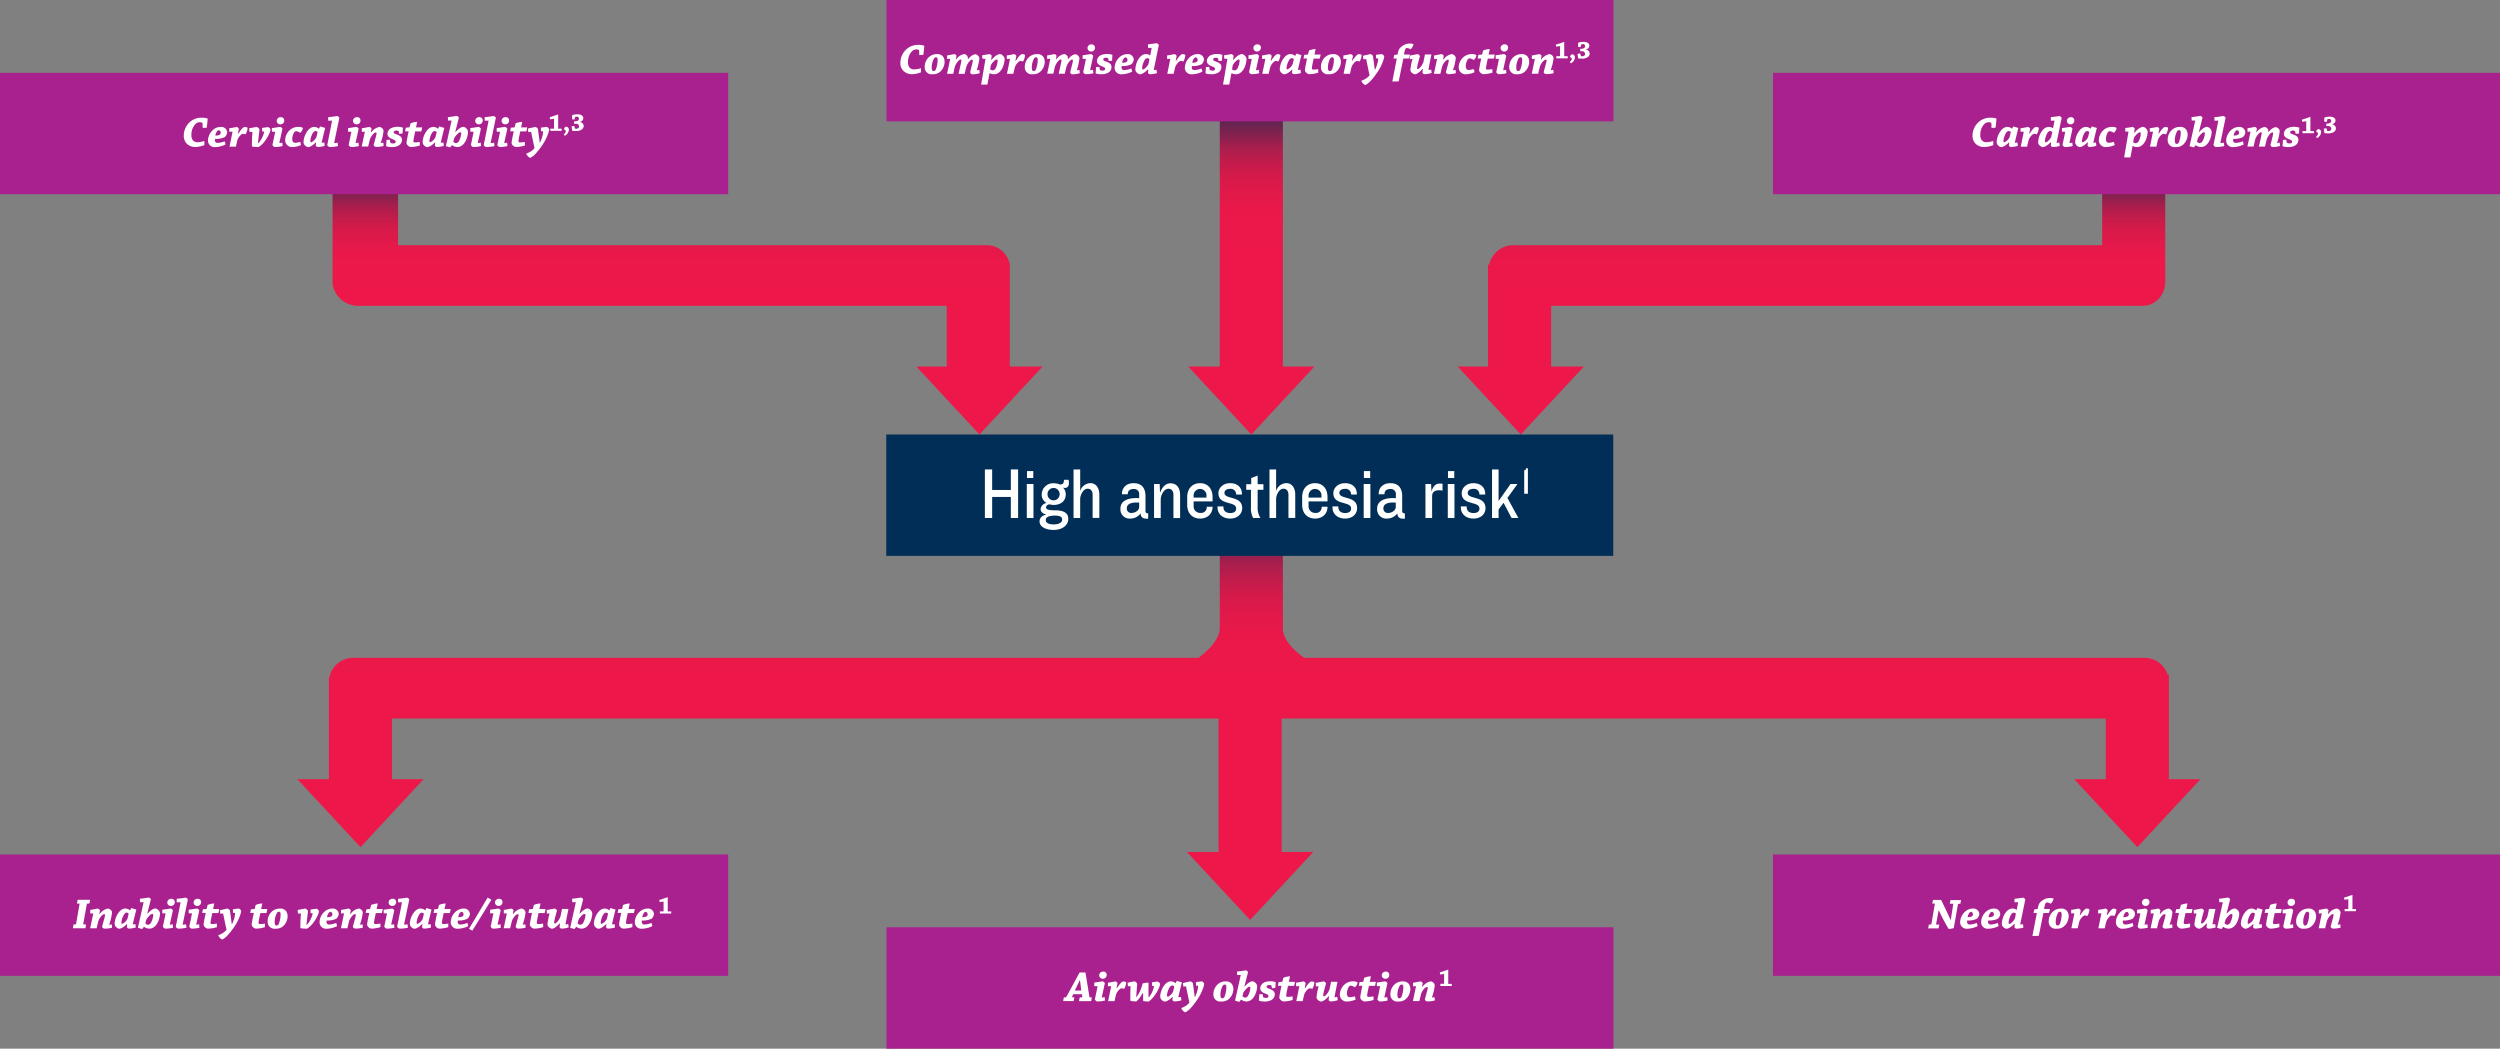 <svg id="Layer_1" data-name="Layer 1" xmlns="http://www.w3.org/2000/svg" xmlns:xlink="http://www.w3.org/1999/xlink" viewBox="0 0 1029.9 432"><rect x="0" y="0" width="1029.9" height="432" fill="#808080" stroke="none"/><defs><style>.mn5cls-1{fill:url(#linear-gradient);}.mn5cls-2{fill:url(#linear-gradient-2);}.mn5cls-3{fill:url(#linear-gradient-3);}.mn5cls-4{fill:url(#linear-gradient-4);}.mn5cls-5{fill:#a9218e;}.mn5cls-6{isolation:isolate;}.mn5cls-7{fill:#fff;}.mn5cls-8{fill:#002e56;}</style><linearGradient id="linear-gradient" x1="514.5" y1="609" x2="514.5" y2="440" gradientTransform="translate(0 -230)" gradientUnits="userSpaceOnUse"><stop offset="0.58" stop-color="#ed1849"/><stop offset="0.68" stop-color="#eb1849"/><stop offset="0.74" stop-color="#e2194a"/><stop offset="0.79" stop-color="#d51a4a"/><stop offset="0.83" stop-color="#c11c4b"/><stop offset="0.87" stop-color="#a71e4d"/><stop offset="0.9" stop-color="#88214f"/><stop offset="0.94" stop-color="#622551"/><stop offset="0.97" stop-color="#372953"/><stop offset="1" stop-color="#072d56"/><stop offset="1" stop-color="#002e56"/></linearGradient><linearGradient id="linear-gradient-2" x1="746.25" y1="409" x2="746.25" y2="291" gradientTransform="translate(0 -230)" gradientUnits="userSpaceOnUse"><stop offset="0.5" stop-color="#ed1849"/><stop offset="0.61" stop-color="#eb1849"/><stop offset="0.67" stop-color="#e2194a"/><stop offset="0.72" stop-color="#d51a4a"/><stop offset="0.76" stop-color="#c11c4b"/><stop offset="0.8" stop-color="#a71e4d"/><stop offset="0.83" stop-color="#88214f"/><stop offset="0.87" stop-color="#622551"/><stop offset="0.9" stop-color="#372953"/><stop offset="0.93" stop-color="#072d56"/><stop offset="0.93" stop-color="#002e56"/></linearGradient><linearGradient id="linear-gradient-3" x1="515.5" y1="409" x2="515.5" y2="261" xlink:href="#linear-gradient-2"/><linearGradient id="linear-gradient-4" x1="283.25" y1="409" x2="283.25" y2="291" xlink:href="#linear-gradient-2"/></defs><title>anesthesia-risk-flowchart-neurol</title><g id="Layer_1_copy" data-name="Layer 1 copy"><path class="mn5cls-1" d="M893.5,321V278H893a10,10,0,0,0-9.5-7H537.3c-2.7-1.9-8.8-6.7-8.8-12.1V210h-26v48.6c0,5.5-6.2,10.5-8.8,12.4H145.5a10,10,0,0,0-9.8,8h-0.2v42h-13l26,28,26-28h-13V296H502v55H489l26,28,26-28H528V296H867.5v25h-13l26,28,26-28h-13Z"/><path class="mn5cls-2" d="M892,110.3V61H866v40H623.5a10.2,10.2,0,0,0-10,8H613v42H600.5l26,28,26-28H639V126H882.5c5.5,0,9.5-4.5,9.5-10v-5.7Z"/><path class="mn5cls-3" d="M502.5,31V151h-13l26,28,26-28h-13V31h-26Z"/><path class="mn5cls-4" d="M416,151V109h0a9.66,9.66,0,0,0-9.5-8H164V61H137v55c0,5.5,5,10,10.5,10H390v25H377.5l26,28,26-28H416Z"/><rect class="mn5cls-5" y="30" width="300" height="50"/><rect class="mn5cls-5" x="365.2" width="299.5" height="50"/><g class="mn5cls-6"><path class="mn5cls-7" d="M83.43,50.87a0.32,0.32,0,0,0-.09-0.25,1.74,1.74,0,0,0-1-.27,2.57,2.57,0,0,0-1.73.65,6.13,6.13,0,0,0-1.75,4.48,3.37,3.37,0,0,0,.63,2.34,2.48,2.48,0,0,0,2,.77,10.14,10.14,0,0,0,2.7-.52c0,0.54,0,1.21,0,1.73a12.3,12.3,0,0,1-3.58.77,5.16,5.16,0,0,1-3.51-1.22,4.55,4.55,0,0,1-1.39-3.57,7.55,7.55,0,0,1,3.11-6,7.24,7.24,0,0,1,4.41-1.28,5.64,5.64,0,0,1,2.34.38c-0.11,1.22-.25,2.5-0.4,3.75-0.56,0-1.13.05-1.67,0.05Z"/><path class="mn5cls-7" d="M87.62,53.62A4.81,4.81,0,0,1,91,52.29a2.4,2.4,0,0,1,2.59,2.23,3,3,0,0,1-1.06,2,8.58,8.58,0,0,1-3.93.7,3.4,3.4,0,0,0-.05.56,1,1,0,0,0,1.12,1.08,8.05,8.05,0,0,0,2.88-.67c0.14,0.43.25,0.86,0.36,1.33a10.07,10.07,0,0,1-4.52,1.08,2.64,2.64,0,0,1-2.7-2.65A6,6,0,0,1,87.62,53.62Zm1.82,0.43a3.73,3.73,0,0,0-.72,1.78,3.38,3.38,0,0,0,1.73-.31,0.76,0.76,0,0,0,.45-0.76,1,1,0,0,0-.7-1.12A0.94,0.94,0,0,0,89.44,54.06Z"/><path class="mn5cls-7" d="M94.46,54.29c0-.49,0-1,0-1.46,1.78-.23,2.94-0.54,3.12-0.54a2,2,0,0,1,.81.68c0,0.34-.2,1.13-0.38,2L98.23,55c1.22-1.87,2-2.7,2.63-2.7a2.26,2.26,0,0,1,1.13.31,5.52,5.52,0,0,1-.86,2.75,4.22,4.22,0,0,0-1-.25c-0.76,0-2.07,1.57-2.36,2.74-0.16.63-.43,1.8-0.59,2.56-0.88,0-1.75,0-2.63,0,0.29-1.46.94-4.52,1.24-6.18Z"/><path class="mn5cls-7" d="M102.76,54.33c0-.49-0.09-1-0.11-1.46,0.86-.18,3-0.58,3.19-0.58a2.82,2.82,0,0,1,1.08,1c-0.16,1.17-.59,5-0.65,5.64,0,0.11.07,0.16,0.18,0.05a9,9,0,0,0,1-1.33,9.47,9.47,0,0,0,1.37-3.33,0.13,0.13,0,0,0-.14-0.13H108c0-.49-0.05-1-0.05-1.48,0.9-.14,2.32-0.34,2.57-0.34a2.53,2.53,0,0,1,.9.9c0,1.4-1.51,3.8-2.29,4.81a9.29,9.29,0,0,1-2.59,2.5,13.41,13.41,0,0,1-2.75-.23,59,59,0,0,1,.23-6Z"/><path class="mn5cls-7" d="M112,54.25c0-.5,0-1,0-1.48,1.37-.16,3.19-0.49,3.51-0.49a2.12,2.12,0,0,1,.85.72c-0.32,1.53-1.12,5.13-1.26,5.8,0,0.07,0,.13.05,0.13a5.83,5.83,0,0,0,1.15-.18c0,0.47.09,1,.13,1.42a12.48,12.48,0,0,1-3.35.38,2,2,0,0,1-.85-0.81c0.38-1.76.86-4.11,1.13-5.47Zm5.11-4.65a1.55,1.55,0,0,1-1.58,1.62A1.46,1.46,0,0,1,114,49.77a1.54,1.54,0,0,1,1.62-1.49A1.31,1.31,0,0,1,117.09,49.61Z"/><path class="mn5cls-7" d="M119.39,53.59a5.12,5.12,0,0,1,3.69-1.3,2.87,2.87,0,0,1,1.71.43,3.17,3.17,0,0,1-1.12,2,4.31,4.31,0,0,0-1.6-.68,1.05,1.05,0,0,0-.88.47,5.48,5.48,0,0,0-.79,2.74c0,1,.43,1.58,1.19,1.58a9,9,0,0,0,2.09-.4c0.13,0.43.23,0.88,0.32,1.33a9.2,9.2,0,0,1-3.46.83,2.82,2.82,0,0,1-3.06-2.83A5.76,5.76,0,0,1,119.39,53.59Z"/><path class="mn5cls-7" d="M130.08,58.68c-1.48,1.5-2.54,1.91-3.24,1.93a2.53,2.53,0,0,1-1.58-1.19,2,2,0,0,1-.22-0.94,8.28,8.28,0,0,1,.47-2.36c0.49-1.39,1.89-3.83,3.89-3.83a2.8,2.8,0,0,1,1.91.72h0.09l0.47-.92c0.72,0.2,1.42.4,2.11,0.63-0.47,1.71-1.13,4.52-1.46,6,0,0.07,0,.11.11,0.11a5.74,5.74,0,0,0,.94-0.16,12.37,12.37,0,0,1,.18,1.42,10.34,10.34,0,0,1-3,.45,1.41,1.41,0,0,1-.67-0.54c0-.27.07-0.79,0.14-1.28Zm-1.6-3.11a7.47,7.47,0,0,0-.65,2.47,0.5,0.5,0,0,0,.38.59,4.33,4.33,0,0,0,2.12-2.12c0.09-.29.34-1.33,0.5-2.07a1.06,1.06,0,0,0-.9-0.45C129.29,54,128.77,54.88,128.48,55.57Z"/><path class="mn5cls-7" d="M135.2,49.72c0-.5,0-1,0-1.46,2.18-.16,3.53-0.47,3.78-0.47a1.9,1.9,0,0,1,.83.74c-0.29,1.35-1.85,8.86-2.14,10.26,0,0.07,0,.14.05,0.14a8.94,8.94,0,0,0,1.37-.16c0.05,0.47.11,1,.14,1.42a15.31,15.31,0,0,1-3.53.36,2.23,2.23,0,0,1-.9-0.76c0.38-1.82,1.58-7.74,2-10.1Z"/><path class="mn5cls-7" d="M143.4,54.25c0-.5,0-1,0-1.48,1.37-.16,3.19-0.49,3.51-0.49a2.12,2.12,0,0,1,.85.72c-0.32,1.53-1.12,5.13-1.26,5.8,0,0.07,0,.13.05,0.13a5.83,5.83,0,0,0,1.15-.18c0,0.47.09,1,.13,1.42a12.48,12.48,0,0,1-3.35.38,2,2,0,0,1-.85-0.81c0.38-1.76.86-4.11,1.13-5.47Zm5.11-4.65a1.55,1.55,0,0,1-1.58,1.62,1.46,1.46,0,0,1-1.51-1.46A1.54,1.54,0,0,1,147,48.28,1.31,1.31,0,0,1,148.52,49.61Z"/><path class="mn5cls-7" d="M149.05,54.33c0-.5,0-1,0-1.48,1.37-.2,2.94-0.56,3.15-0.56a1.75,1.75,0,0,1,.85.68c-0.05.36-.16,0.9-0.27,1.46L153,54.49a5.17,5.17,0,0,1,3.37-2.2,2.14,2.14,0,0,1,1.48,1.06A1.56,1.56,0,0,1,158,54a20.9,20.9,0,0,1-1.13,4.77c0,0.07,0,.14.05,0.14a6.53,6.53,0,0,0,1-.16c0.05,0.45.09,0.94,0.11,1.4a12.08,12.08,0,0,1-3.33.36,1.66,1.66,0,0,1-.79-0.72c0.27-1,.7-2.59.83-3.08a10.58,10.58,0,0,0,.4-1.78,0.34,0.34,0,0,0-.32-0.36c-0.81,0-2.18,1.8-2.47,3-0.18.7-.52,2.11-0.67,2.81-0.9,0-1.76,0-2.67,0,0.36-1.62,1-4.77,1.3-6.14Z"/><path class="mn5cls-7" d="M164.27,54.2a0.32,0.32,0,0,0-.11-0.22,1.57,1.57,0,0,0-.76-0.2,1.79,1.79,0,0,0-.83.16,0.68,0.68,0,0,0-.36.61c0,0.45.67,0.63,1.39,0.9,1.19,0.45,2,1,2,2.13A2.69,2.69,0,0,1,164.14,60a5.37,5.37,0,0,1-2.68.58,7.12,7.12,0,0,1-2.39-.34c0.05-.9.13-1.8,0.16-2.61,0.45-.05.92-0.07,1.37-0.09l0.18,1.1a0.34,0.34,0,0,0,.09.2,2.12,2.12,0,0,0,1,.25,1.81,1.81,0,0,0,.83-0.14,0.65,0.65,0,0,0,.29-0.58c0-.45-0.38-0.67-1.17-1-1.17-.45-2.21-1-2.21-2.29a2.8,2.8,0,0,1,1.73-2.38,6.17,6.17,0,0,1,2.52-.45,5.65,5.65,0,0,1,2.12.36c-0.05.79-.11,1.67-0.16,2.41-0.38.05-.92,0.07-1.39,0.09Z"/><path class="mn5cls-7" d="M170.94,58.67a11.93,11.93,0,0,0,2-.2c0,0.49,0,1,0,1.48a13.21,13.21,0,0,1-3.76.61,2.2,2.2,0,0,1-1.6-1.22,1.33,1.33,0,0,1-.11-0.49c0-.41.31-2,0.38-2.36s0.43-2.09.5-2.39h-1.48c0.11-.49.2-1,0.31-1.51l1.4-.11a0.16,0.16,0,0,0,.16-0.14c0.14-.54.27-1.12,0.4-1.55a8.59,8.59,0,0,1,2.65-.59,0,0,0,0,1,.05.07c-0.07.4-.34,1.71-0.47,2.21,0.85,0,1.75,0,2.54,0a16.84,16.84,0,0,1-.36,1.66c-0.7,0-1.75,0-2.52,0-0.05.36-.2,1-0.31,1.53a24.77,24.77,0,0,0-.43,2.52A0.54,0.54,0,0,0,170.94,58.67Z"/><path class="mn5cls-7" d="M179.15,58.68c-1.48,1.5-2.54,1.91-3.24,1.93a2.53,2.53,0,0,1-1.58-1.19,2,2,0,0,1-.22-0.94,8.28,8.28,0,0,1,.47-2.36c0.49-1.39,1.89-3.83,3.89-3.83a2.8,2.8,0,0,1,1.91.72h0.09l0.47-.92c0.72,0.2,1.42.4,2.11,0.63-0.47,1.71-1.13,4.52-1.46,6,0,0.07,0,.11.11,0.11a5.73,5.73,0,0,0,.94-0.16,12.26,12.26,0,0,1,.18,1.42,10.33,10.33,0,0,1-3,.45,1.41,1.41,0,0,1-.67-0.54c0-.27.07-0.79,0.14-1.28Zm-1.6-3.11A7.47,7.47,0,0,0,176.9,58a0.5,0.5,0,0,0,.38.59,4.33,4.33,0,0,0,2.12-2.12c0.09-.29.34-1.33,0.5-2.07A1.06,1.06,0,0,0,179,54C178.36,54,177.84,54.88,177.55,55.57Z"/><path class="mn5cls-7" d="M187.68,54.36c1.39-1.46,2.3-2.09,3.33-2.11a2.65,2.65,0,0,1,1.58,1.31,1.77,1.77,0,0,1,.22.83,9.75,9.75,0,0,1-.58,2.77c-0.49,1.3-1.64,3.4-3.8,3.4a3.57,3.57,0,0,1-2.23-.77l-0.74.94c-0.58-.16-1.21-0.34-1.78-0.52,0.52-2.2,1.84-8.12,2.36-10.55l-1.48,0c0-.49-0.05-1-0.07-1.42,1.93-.18,3.48-0.49,3.75-0.49a2.07,2.07,0,0,1,.81.68c-0.2.81-1.13,4.52-1.48,5.83Zm1.53,3.49a8,8,0,0,0,.79-2.77,0.48,0.48,0,0,0-.41-0.59c-0.7,0-2.16,1.75-2.47,2.47-0.09.27-.25,1-0.36,1.41a1.64,1.64,0,0,0,1.13.61A1.69,1.69,0,0,0,189.21,57.85Z"/><path class="mn5cls-7" d="M193.75,54.25c0-.5,0-1,0-1.48,1.37-.16,3.19-0.49,3.51-0.49a2.12,2.12,0,0,1,.85.72c-0.32,1.53-1.12,5.13-1.26,5.8,0,0.07,0,.13.05,0.13a5.83,5.83,0,0,0,1.15-.18c0,0.47.09,1,.13,1.42a12.48,12.48,0,0,1-3.35.38,2,2,0,0,1-.85-0.81c0.38-1.76.86-4.11,1.13-5.47Zm5.11-4.65a1.55,1.55,0,0,1-1.58,1.62,1.46,1.46,0,0,1-1.51-1.46,1.54,1.54,0,0,1,1.62-1.49A1.31,1.31,0,0,1,198.86,49.61Z"/><path class="mn5cls-7" d="M199.67,49.72c0-.5,0-1,0-1.46,2.18-.16,3.53-0.47,3.78-0.47a1.89,1.89,0,0,1,.83.74c-0.29,1.35-1.85,8.86-2.14,10.26,0,0.07,0,.14.05,0.14a9,9,0,0,0,1.37-.16c0.05,0.47.11,1,.14,1.42a15.3,15.3,0,0,1-3.53.36,2.23,2.23,0,0,1-.9-0.76c0.38-1.82,1.58-7.74,2-10.1Z"/><path class="mn5cls-7" d="M204.62,54.25c0-.5,0-1,0-1.48,1.37-.16,3.19-0.49,3.51-0.49A2.12,2.12,0,0,1,209,53c-0.32,1.53-1.12,5.13-1.26,5.8,0,0.07,0,.13.05,0.13a5.83,5.83,0,0,0,1.15-.18c0,0.47.09,1,.13,1.42a12.48,12.48,0,0,1-3.35.38,2,2,0,0,1-.85-0.81c0.38-1.76.86-4.11,1.13-5.47Zm5.11-4.65a1.55,1.55,0,0,1-1.58,1.62,1.46,1.46,0,0,1-1.51-1.46,1.54,1.54,0,0,1,1.62-1.49A1.31,1.31,0,0,1,209.73,49.61Z"/><path class="mn5cls-7" d="M214.23,58.67a11.93,11.93,0,0,0,2-.2c0,0.49,0,1,0,1.48a13.21,13.21,0,0,1-3.76.61,2.2,2.2,0,0,1-1.6-1.22,1.33,1.33,0,0,1-.11-0.49c0-.41.31-2,0.38-2.36s0.43-2.09.5-2.39h-1.48c0.11-.49.2-1,0.31-1.51l1.4-.11a0.16,0.16,0,0,0,.16-0.14c0.14-.54.27-1.12,0.4-1.55a8.59,8.59,0,0,1,2.65-.59,0,0,0,0,1,.05.07c-0.07.4-.34,1.71-0.47,2.21,0.85,0,1.75,0,2.54,0a16.84,16.84,0,0,1-.36,1.66c-0.7,0-1.75,0-2.52,0-0.05.36-.2,1-0.31,1.53a24.77,24.77,0,0,0-.43,2.52A0.54,0.54,0,0,0,214.23,58.67Z"/><path class="mn5cls-7" d="M217.65,54.43q-0.11-.73-0.16-1.46c1.3-.29,3-0.68,3.1-0.68a2.05,2.05,0,0,1,1,.74c0.2,1.55.58,4.32,0.76,5.65h0.14c0.29-.65.45-1,0.7-1.75a9.71,9.71,0,0,0,.54-2.7,0.14,0.14,0,0,0-.13-0.16l-0.74,0c0-.49,0-1-0.05-1.48,0.94-.13,2.18-0.29,2.54-0.29a1.9,1.9,0,0,1,.88.92c0,1.15-1.15,3.75-1.85,5a29.59,29.59,0,0,1-3.55,4.9,8.38,8.38,0,0,1-2.39,1.93,3,3,0,0,1-1.64-1.78,9.41,9.41,0,0,0,1.73-.81A5.91,5.91,0,0,0,220.21,61c-0.43-1.82-1-4.66-1.42-6.68Z"/></g><rect class="mn5cls-5" x="730.4" y="30" width="299.5" height="50"/><g class="mn5cls-6"><path class="mn5cls-7" d="M820.38,50.87a0.31,0.31,0,0,0-.09-0.25,1.73,1.73,0,0,0-1-.27,2.57,2.57,0,0,0-1.73.65,6.13,6.13,0,0,0-1.75,4.48,3.38,3.38,0,0,0,.63,2.34,2.48,2.48,0,0,0,2,.77,10.13,10.13,0,0,0,2.7-.52c0,0.54,0,1.21,0,1.73a12.29,12.29,0,0,1-3.58.77A5.16,5.16,0,0,1,814,59.35a4.55,4.55,0,0,1-1.39-3.57,7.55,7.55,0,0,1,3.12-6,7.24,7.24,0,0,1,4.41-1.28,5.64,5.64,0,0,1,2.34.38c-0.11,1.22-.25,2.5-0.4,3.75-0.56,0-1.13.05-1.67,0.05Z"/><path class="mn5cls-7" d="M827.58,58.68c-1.48,1.5-2.54,1.91-3.24,1.93a2.53,2.53,0,0,1-1.58-1.19,2,2,0,0,1-.21-0.94,8.29,8.29,0,0,1,.47-2.36c0.49-1.39,1.89-3.83,3.89-3.83a2.81,2.81,0,0,1,1.91.72h0.09l0.47-.92c0.72,0.2,1.42.4,2.11,0.63-0.47,1.71-1.13,4.52-1.46,6,0,0.07,0,.11.11,0.11a5.72,5.72,0,0,0,.94-0.16,12.37,12.37,0,0,1,.18,1.42,10.34,10.34,0,0,1-3,.45,1.41,1.41,0,0,1-.67-0.54c0-.27.07-0.79,0.14-1.28ZM826,55.57a7.48,7.48,0,0,0-.65,2.47,0.5,0.5,0,0,0,.38.59,4.33,4.33,0,0,0,2.13-2.12c0.09-.29.34-1.33,0.5-2.07a1.06,1.06,0,0,0-.9-0.45C826.79,54,826.27,54.88,826,55.57Z"/><path class="mn5cls-7" d="M832.39,54.29c0-.49,0-1,0-1.46,1.78-.23,2.93-0.54,3.12-0.54a2,2,0,0,1,.81.68c0,0.34-.2,1.13-0.38,2L836.15,55c1.22-1.87,2-2.7,2.63-2.7a2.26,2.26,0,0,1,1.13.31,5.52,5.52,0,0,1-.86,2.75,4.2,4.2,0,0,0-1-.25c-0.76,0-2.07,1.57-2.36,2.74-0.16.63-.43,1.8-0.59,2.56-0.88,0-1.75,0-2.63,0,0.29-1.46.94-4.52,1.24-6.18Z"/><path class="mn5cls-7" d="M844.72,58.67c-1.35,1.37-2.47,1.93-3.24,1.94a2.59,2.59,0,0,1-1.62-1.17,1.8,1.8,0,0,1-.21-0.9,9.07,9.07,0,0,1,.52-2.61c0.5-1.39,1.8-3.64,3.8-3.64a2.71,2.71,0,0,1,1.69.5h0.13c0.18-.92.45-2.27,0.59-3.08l-1.51,0c0-.5,0-1,0-1.46,2.39-.23,3.38-0.45,3.6-0.45a1.87,1.87,0,0,1,.85.76c-0.2,1-1.78,8.71-2.09,10.19,0,0.07,0,.11.11,0.11a4.79,4.79,0,0,0,1-.16,12.5,12.5,0,0,1,.2,1.44,10.9,10.9,0,0,1-3,.43,1.36,1.36,0,0,1-.68-0.54c0-.25.07-0.77,0.13-1.31Zm0.29-2.2c0.09-.31.29-1.35,0.43-2.09a1.23,1.23,0,0,0-.9-0.4c-0.63,0-1.15.77-1.48,1.57a7.9,7.9,0,0,0-.63,2.47,0.5,0.5,0,0,0,.38.61C843.37,58.63,844.72,57.19,845,56.47Z"/><path class="mn5cls-7" d="M849.43,54.25c0-.5,0-1,0-1.48,1.37-.16,3.19-0.49,3.51-0.49a2.12,2.12,0,0,1,.85.72c-0.32,1.53-1.12,5.13-1.26,5.8,0,0.07,0,.13.05,0.13a5.82,5.82,0,0,0,1.15-.18c0,0.47.09,1,.13,1.42a12.48,12.48,0,0,1-3.35.38,2,2,0,0,1-.85-0.81c0.38-1.76.86-4.11,1.13-5.47Zm5.11-4.65A1.55,1.55,0,0,1,853,51.23a1.46,1.46,0,0,1-1.51-1.46,1.54,1.54,0,0,1,1.62-1.49A1.31,1.31,0,0,1,854.55,49.61Z"/><path class="mn5cls-7" d="M859.93,58.68c-1.48,1.5-2.54,1.91-3.24,1.93a2.53,2.53,0,0,1-1.58-1.19,2,2,0,0,1-.22-0.94,8.29,8.29,0,0,1,.47-2.36c0.49-1.39,1.89-3.83,3.89-3.83a2.8,2.8,0,0,1,1.91.72h0.09l0.47-.92c0.72,0.2,1.42.4,2.11,0.63-0.47,1.71-1.13,4.52-1.46,6,0,0.07,0,.11.11,0.11a5.73,5.73,0,0,0,.94-0.16,12.15,12.15,0,0,1,.18,1.42,10.33,10.33,0,0,1-3,.45A1.42,1.42,0,0,1,860,60c0-.27.07-0.79,0.14-1.28Zm-1.6-3.11a7.48,7.48,0,0,0-.65,2.47,0.5,0.5,0,0,0,.38.59,4.34,4.34,0,0,0,2.13-2.12c0.09-.29.34-1.33,0.5-2.07a1.06,1.06,0,0,0-.9-0.45C859.14,54,858.62,54.88,858.33,55.57Z"/><path class="mn5cls-7" d="M866.55,53.59a5.12,5.12,0,0,1,3.69-1.3,2.87,2.87,0,0,1,1.71.43,3.17,3.17,0,0,1-1.12,2,4.31,4.31,0,0,0-1.6-.68,1.05,1.05,0,0,0-.88.47,5.49,5.49,0,0,0-.79,2.74c0,1,.43,1.58,1.19,1.58a9,9,0,0,0,2.09-.4c0.13,0.43.23,0.88,0.32,1.33a9.2,9.2,0,0,1-3.46.83,2.82,2.82,0,0,1-3.06-2.83A5.76,5.76,0,0,1,866.55,53.59Z"/><path class="mn5cls-7" d="M879.4,54.6c1.55-1.8,2.7-2.3,3.53-2.34a2.63,2.63,0,0,1,1.64,1.37,2,2,0,0,1,.18.76,9.81,9.81,0,0,1-.56,2.77c-0.4,1.21-1.62,3.42-3.71,3.42a3.66,3.66,0,0,1-1.94-.47c-0.2,1-.7,3.69-0.9,4.74-0.83,0-1.67,0-2.58,0,0.56-3.28,1.3-7.56,1.8-10.61l-1.33-.07V52.74c2.2-.27,2.92-0.47,3-0.47a1.75,1.75,0,0,1,.9.72c-0.05.38-.16,1-0.27,1.57Zm2.13-.09c-0.74,0-2.32,1.78-2.49,2.52-0.07.4-.18,1-0.25,1.53a1.85,1.85,0,0,0,1.13.45,1.83,1.83,0,0,0,1.33-1.24,8.26,8.26,0,0,0,.67-2.65C881.92,54.76,881.8,54.51,881.53,54.51Z"/><path class="mn5cls-7" d="M885.63,54.29c0-.49,0-1,0-1.46,1.78-.23,2.93-0.54,3.12-0.54a2,2,0,0,1,.81.68c0,0.34-.2,1.13-0.38,2L889.39,55c1.22-1.87,2-2.7,2.63-2.7a2.26,2.26,0,0,1,1.13.31,5.52,5.52,0,0,1-.86,2.75,4.22,4.22,0,0,0-1-.25c-0.76,0-2.07,1.57-2.36,2.74-0.16.63-.43,1.8-0.59,2.56-0.88,0-1.75,0-2.63,0,0.29-1.46.94-4.52,1.24-6.18Z"/><path class="mn5cls-7" d="M899.17,59.75a4.45,4.45,0,0,1-2.93.83A2.8,2.8,0,0,1,893,57.73a5.48,5.48,0,0,1,1.8-4.27,4.78,4.78,0,0,1,3.28-1.17,2.87,2.87,0,0,1,2.56,1.13,3.63,3.63,0,0,1,.58,2A5.57,5.57,0,0,1,899.17,59.75Zm-1.6-1a11,11,0,0,0,.81-4.12,1.84,1.84,0,0,0-.13-0.72,0.6,0.6,0,0,0-.52-0.31,0.92,0.92,0,0,0-.79.4,7.53,7.53,0,0,0-1,3.85,2.8,2.8,0,0,0,.14,1,0.71,0.71,0,0,0,.63.43A1,1,0,0,0,897.57,58.74Z"/><path class="mn5cls-7" d="M906,54.36c1.39-1.46,2.3-2.09,3.33-2.11a2.65,2.65,0,0,1,1.58,1.31,1.76,1.76,0,0,1,.22.83,9.77,9.77,0,0,1-.58,2.77c-0.49,1.3-1.64,3.4-3.8,3.4a3.58,3.58,0,0,1-2.23-.77l-0.74.94c-0.58-.16-1.21-0.34-1.78-0.52,0.52-2.2,1.84-8.12,2.36-10.55l-1.48,0c0-.49-0.05-1-0.07-1.42,1.93-.18,3.47-0.49,3.74-0.49a2.07,2.07,0,0,1,.81.68c-0.2.81-1.13,4.52-1.48,5.83Zm1.53,3.49a8,8,0,0,0,.79-2.77,0.48,0.48,0,0,0-.41-0.59c-0.7,0-2.16,1.75-2.47,2.47-0.09.27-.25,1-0.36,1.41a1.63,1.63,0,0,0,1.13.61A1.69,1.69,0,0,0,907.5,57.85Z"/><path class="mn5cls-7" d="M912.25,49.72c0-.5,0-1,0-1.46,2.18-.16,3.53-0.47,3.78-0.47a1.89,1.89,0,0,1,.83.74c-0.29,1.35-1.85,8.86-2.14,10.26,0,0.07,0,.14.05,0.14a9,9,0,0,0,1.37-.16c0.05,0.47.11,1,.14,1.42a15.3,15.3,0,0,1-3.53.36,2.23,2.23,0,0,1-.9-0.76c0.38-1.82,1.58-7.74,2-10.1Z"/><path class="mn5cls-7" d="M919.09,53.62a4.81,4.81,0,0,1,3.33-1.33A2.4,2.4,0,0,1,925,54.52a3,3,0,0,1-1.06,2,8.58,8.58,0,0,1-3.93.7,3.4,3.4,0,0,0-.05.56,1,1,0,0,0,1.12,1.08,8.06,8.06,0,0,0,2.88-.67c0.14,0.43.25,0.86,0.36,1.33a10.06,10.06,0,0,1-4.52,1.08,2.63,2.63,0,0,1-2.7-2.65A6,6,0,0,1,919.09,53.62Zm1.82,0.43a3.72,3.72,0,0,0-.72,1.78,3.38,3.38,0,0,0,1.73-.31,0.76,0.76,0,0,0,.45-0.76,1,1,0,0,0-.7-1.12A0.93,0.93,0,0,0,920.91,54.06Z"/><path class="mn5cls-7" d="M925.88,54.29V52.83c1.4-.2,2.88-0.54,3.08-0.54a1.51,1.51,0,0,1,.79.65c-0.05.4-.16,1-0.25,1.48l0.2,0A4.94,4.94,0,0,1,933,52.29a2,2,0,0,1,1.31,1,1.05,1.05,0,0,1,.13.5c0,0.11,0,.38,0,0.59l0.14,0c1.3-1.64,2.5-2,3-2A2.09,2.09,0,0,1,939,53.44a1.48,1.48,0,0,1,.16.63,25.68,25.68,0,0,1-1.06,4.72c0,0.07,0,.13.05,0.13a5.61,5.61,0,0,0,1-.18c0.05,0.45.11,0.92,0.13,1.39a10,10,0,0,1-3.28.43,1.49,1.49,0,0,1-.67-0.76c0.25-1,.61-2.43.74-3a10.94,10.94,0,0,0,.38-1.89,0.34,0.34,0,0,0-.34-0.36c-0.77,0-2.09,1.91-2.34,3-0.23.92-.47,1.93-0.67,2.84-0.83,0-1.67,0-2.52,0,0.23-1,.63-2.83.77-3.46a17.65,17.65,0,0,0,.4-2.11,0.32,0.32,0,0,0-.31-0.32c-0.83,0-2.16,2-2.43,3.12-0.2.77-.45,2-0.61,2.75-0.85,0-1.69,0-2.56,0,0.32-1.51,1-4.59,1.28-6.18Z"/><path class="mn5cls-7" d="M945.52,54.2a0.31,0.31,0,0,0-.11-0.22,1.57,1.57,0,0,0-.76-0.2,1.79,1.79,0,0,0-.83.16,0.68,0.68,0,0,0-.36.61c0,0.45.67,0.63,1.39,0.9,1.19,0.45,2,1,2,2.13A2.69,2.69,0,0,1,945.39,60a5.37,5.37,0,0,1-2.68.58,7.12,7.12,0,0,1-2.39-.34c0.05-.9.13-1.8,0.16-2.61,0.45-.05.92-0.07,1.37-0.09l0.18,1.1a0.33,0.33,0,0,0,.09.2,2.12,2.12,0,0,0,1,.25,1.81,1.81,0,0,0,.83-0.14,0.64,0.64,0,0,0,.29-0.58c0-.45-0.38-0.67-1.17-1-1.17-.45-2.21-1-2.21-2.29a2.8,2.8,0,0,1,1.73-2.38,6.17,6.17,0,0,1,2.52-.45,5.66,5.66,0,0,1,2.13.36c-0.05.79-.11,1.67-0.16,2.41-0.38.05-.92,0.07-1.39,0.09Z"/></g><g class="mn5cls-6"><path class="mn5cls-7" d="M378.64,20.87a0.31,0.31,0,0,0-.09-0.25,1.73,1.73,0,0,0-1-.27,2.57,2.57,0,0,0-1.73.65,6.13,6.13,0,0,0-1.75,4.48,3.37,3.37,0,0,0,.63,2.34,2.48,2.48,0,0,0,2,.77,10.13,10.13,0,0,0,2.7-.52c0,0.54,0,1.21,0,1.73a12.3,12.3,0,0,1-3.58.77,5.16,5.16,0,0,1-3.51-1.22,4.55,4.55,0,0,1-1.39-3.57,7.55,7.55,0,0,1,3.12-6,7.24,7.24,0,0,1,4.41-1.28,5.64,5.64,0,0,1,2.34.38c-0.11,1.22-.25,2.5-0.4,3.75-0.56,0-1.13.05-1.67,0.05Z"/><path class="mn5cls-7" d="M387.06,29.75a4.45,4.45,0,0,1-2.93.83,2.8,2.8,0,0,1-3.19-2.84,5.48,5.48,0,0,1,1.8-4.27A4.79,4.79,0,0,1,386,22.29a2.87,2.87,0,0,1,2.56,1.13,3.62,3.62,0,0,1,.58,2A5.58,5.58,0,0,1,387.06,29.75Zm-1.6-1a11,11,0,0,0,.81-4.12,1.84,1.84,0,0,0-.13-0.72,0.6,0.6,0,0,0-.52-0.31,0.92,0.92,0,0,0-.79.4,7.53,7.53,0,0,0-1,3.85,2.83,2.83,0,0,0,.14,1,0.72,0.72,0,0,0,.63.43A1,1,0,0,0,385.46,28.74Z"/><path class="mn5cls-7" d="M390.16,24.29V22.83c1.4-.2,2.88-0.54,3.08-0.54a1.51,1.51,0,0,1,.79.65c-0.05.4-.16,1-0.25,1.48l0.2,0a4.94,4.94,0,0,1,3.29-2.16,2,2,0,0,1,1.31,1,1.05,1.05,0,0,1,.13.5c0,0.11,0,.38,0,0.59l0.14,0c1.3-1.64,2.5-2,3-2a2.1,2.1,0,0,1,1.46,1.12,1.49,1.49,0,0,1,.16.63,25.63,25.63,0,0,1-1.06,4.72c0,0.07,0,.13.05,0.13a5.59,5.59,0,0,0,1-.18c0.05,0.45.11,0.92,0.13,1.39a10,10,0,0,1-3.28.43,1.49,1.49,0,0,1-.67-0.76c0.25-1,.61-2.43.74-3a11,11,0,0,0,.38-1.89,0.34,0.34,0,0,0-.34-0.36c-0.77,0-2.09,1.91-2.34,3-0.23.92-.47,1.93-0.67,2.84-0.83,0-1.67,0-2.52,0,0.23-1,.63-2.83.77-3.46a17.65,17.65,0,0,0,.4-2.11,0.32,0.32,0,0,0-.31-0.32c-0.83,0-2.16,2-2.43,3.12-0.2.77-.45,2-0.61,2.75-0.85,0-1.69,0-2.56,0,0.32-1.51,1-4.59,1.28-6.18Z"/><path class="mn5cls-7" d="M408.52,24.6c1.55-1.8,2.7-2.3,3.53-2.34a2.62,2.62,0,0,1,1.64,1.37,2,2,0,0,1,.18.76,9.81,9.81,0,0,1-.56,2.77c-0.4,1.21-1.62,3.42-3.71,3.42a3.66,3.66,0,0,1-1.94-.47c-0.2,1-.7,3.69-0.9,4.74-0.83,0-1.67,0-2.58,0,0.56-3.28,1.3-7.56,1.8-10.61l-1.33-.07V22.74c2.2-.27,2.92-0.47,3-0.47a1.74,1.74,0,0,1,.9.72c-0.05.38-.16,1-0.27,1.57Zm2.12-.09c-0.74,0-2.32,1.78-2.48,2.52-0.07.4-.18,1-0.25,1.53A1.85,1.85,0,0,0,409,29a1.83,1.83,0,0,0,1.33-1.24,8.29,8.29,0,0,0,.67-2.65C411,24.76,410.92,24.51,410.64,24.51Z"/><path class="mn5cls-7" d="M414.75,24.29c0-.49,0-1,0-1.46,1.78-.23,2.93-0.54,3.12-0.54a2,2,0,0,1,.81.68c0,0.34-.2,1.13-0.38,2L418.51,25c1.22-1.87,2-2.7,2.63-2.7a2.26,2.26,0,0,1,1.13.31,5.52,5.52,0,0,1-.86,2.75,4.23,4.23,0,0,0-1-.25c-0.76,0-2.07,1.57-2.36,2.74-0.16.63-.43,1.8-0.59,2.56-0.88,0-1.75,0-2.63,0,0.29-1.46.94-4.52,1.24-6.18Z"/><path class="mn5cls-7" d="M428.29,29.75a4.45,4.45,0,0,1-2.93.83,2.8,2.8,0,0,1-3.19-2.84,5.48,5.48,0,0,1,1.8-4.27,4.78,4.78,0,0,1,3.28-1.17,2.87,2.87,0,0,1,2.56,1.13,3.63,3.63,0,0,1,.58,2A5.58,5.58,0,0,1,428.29,29.75Zm-1.6-1a11,11,0,0,0,.81-4.12,1.84,1.84,0,0,0-.13-0.72,0.6,0.6,0,0,0-.52-0.31,0.92,0.92,0,0,0-.79.4,7.52,7.52,0,0,0-1,3.85,2.83,2.83,0,0,0,.14,1,0.71,0.71,0,0,0,.63.43A1,1,0,0,0,426.68,28.74Z"/><path class="mn5cls-7" d="M431.38,24.29V22.83c1.4-.2,2.88-0.54,3.08-0.54a1.51,1.51,0,0,1,.79.65c-0.05.4-.16,1-0.25,1.48l0.2,0a4.94,4.94,0,0,1,3.29-2.16,2,2,0,0,1,1.31,1,1.05,1.05,0,0,1,.13.5c0,0.11,0,.38,0,0.59l0.14,0c1.3-1.64,2.5-2,3-2a2.1,2.1,0,0,1,1.46,1.12,1.49,1.49,0,0,1,.16.63,25.63,25.63,0,0,1-1.06,4.72c0,0.07,0,.13.05,0.13a5.59,5.59,0,0,0,1-.18c0.05,0.45.11,0.92,0.13,1.39a10,10,0,0,1-3.28.43,1.49,1.49,0,0,1-.67-0.76c0.25-1,.61-2.43.74-3A11,11,0,0,0,442,24.9a0.34,0.34,0,0,0-.34-0.36c-0.77,0-2.09,1.91-2.34,3-0.23.92-.47,1.93-0.67,2.84-0.83,0-1.67,0-2.52,0,0.23-1,.63-2.83.77-3.46a17.65,17.65,0,0,0,.4-2.11,0.32,0.32,0,0,0-.31-0.32c-0.83,0-2.16,2-2.43,3.12-0.2.77-.45,2-0.61,2.75-0.85,0-1.69,0-2.56,0,0.32-1.51,1-4.59,1.28-6.18Z"/><path class="mn5cls-7" d="M446,24.25c0-.5,0-1,0-1.48,1.37-.16,3.19-0.49,3.51-0.49a2.13,2.13,0,0,1,.85.72c-0.32,1.53-1.12,5.13-1.26,5.8,0,0.07,0,.13.05,0.13a5.83,5.83,0,0,0,1.15-.18c0,0.47.09,1,.13,1.42a12.48,12.48,0,0,1-3.35.38,2,2,0,0,1-.85-0.81c0.38-1.76.86-4.11,1.13-5.47Zm5.11-4.65a1.55,1.55,0,0,1-1.58,1.62A1.46,1.46,0,0,1,448,19.77a1.54,1.54,0,0,1,1.62-1.49A1.31,1.31,0,0,1,451.07,19.61Z"/><path class="mn5cls-7" d="M456.56,24.2a0.32,0.32,0,0,0-.11-0.22,1.57,1.57,0,0,0-.76-0.2,1.79,1.79,0,0,0-.83.16,0.68,0.68,0,0,0-.36.61c0,0.45.67,0.63,1.39,0.9,1.19,0.45,2,1,2,2.13A2.69,2.69,0,0,1,456.44,30a5.37,5.37,0,0,1-2.68.58,7.13,7.13,0,0,1-2.4-.34c0.05-.9.13-1.8,0.16-2.61,0.45-.05.92-0.07,1.37-0.09l0.18,1.1a0.34,0.34,0,0,0,.09.2,2.12,2.12,0,0,0,1,.25,1.81,1.81,0,0,0,.83-0.14,0.64,0.64,0,0,0,.29-0.58c0-.45-0.38-0.67-1.17-1-1.17-.45-2.21-1-2.21-2.29a2.8,2.8,0,0,1,1.73-2.38,6.17,6.17,0,0,1,2.52-.45,5.66,5.66,0,0,1,2.13.36c-0.05.79-.11,1.67-0.16,2.41-0.38.05-.92,0.07-1.39,0.09Z"/><path class="mn5cls-7" d="M461.15,23.62a4.8,4.8,0,0,1,3.33-1.33,2.4,2.4,0,0,1,2.59,2.23,3,3,0,0,1-1.06,2,8.58,8.58,0,0,1-3.93.7,3.39,3.39,0,0,0-.05.56,1,1,0,0,0,1.12,1.08,8,8,0,0,0,2.88-.67c0.14,0.43.25,0.86,0.36,1.33a10.07,10.07,0,0,1-4.52,1.08,2.64,2.64,0,0,1-2.7-2.65A6,6,0,0,1,461.15,23.62ZM463,24.06a3.74,3.74,0,0,0-.72,1.78,3.38,3.38,0,0,0,1.73-.31,0.76,0.76,0,0,0,.45-0.76,1,1,0,0,0-.7-1.12A0.94,0.94,0,0,0,463,24.06Z"/><path class="mn5cls-7" d="M472.8,28.67c-1.35,1.37-2.47,1.93-3.24,1.94a2.59,2.59,0,0,1-1.62-1.17,1.8,1.8,0,0,1-.22-0.9,9.07,9.07,0,0,1,.52-2.61c0.5-1.39,1.8-3.64,3.8-3.64a2.7,2.7,0,0,1,1.69.5h0.13c0.18-.92.45-2.27,0.59-3.08l-1.51,0c0-.5,0-1,0-1.46,2.39-.23,3.38-0.45,3.6-0.45a1.87,1.87,0,0,1,.85.76c-0.2,1-1.78,8.71-2.09,10.19,0,0.07,0,.11.11,0.11a4.79,4.79,0,0,0,1-.16,12.5,12.5,0,0,1,.2,1.44,10.89,10.89,0,0,1-3,.43,1.36,1.36,0,0,1-.68-0.54c0-.25.07-0.77,0.13-1.31Zm0.29-2.2c0.09-.31.29-1.35,0.43-2.09a1.23,1.23,0,0,0-.9-0.4c-0.63,0-1.15.77-1.48,1.57a7.91,7.91,0,0,0-.63,2.47,0.5,0.5,0,0,0,.38.61C471.45,28.63,472.8,27.19,473.09,26.47Z"/><path class="mn5cls-7" d="M480.79,24.29c0-.49,0-1,0-1.46,1.78-.23,2.93-0.54,3.12-0.54a2,2,0,0,1,.81.68c0,0.34-.2,1.13-0.38,2L484.55,25c1.22-1.87,2-2.7,2.63-2.7a2.26,2.26,0,0,1,1.13.31,5.52,5.52,0,0,1-.86,2.75,4.23,4.23,0,0,0-1-.25c-0.76,0-2.07,1.57-2.36,2.74-0.16.63-.43,1.8-0.59,2.56-0.88,0-1.75,0-2.63,0,0.29-1.46.94-4.52,1.24-6.18Z"/><path class="mn5cls-7" d="M490.08,23.62a4.81,4.81,0,0,1,3.33-1.33A2.4,2.4,0,0,1,496,24.52a3,3,0,0,1-1.06,2,8.58,8.58,0,0,1-3.92.7,3.4,3.4,0,0,0-.05.56,1,1,0,0,0,1.12,1.08,8.06,8.06,0,0,0,2.88-.67c0.14,0.43.25,0.86,0.36,1.33a10.06,10.06,0,0,1-4.52,1.08,2.63,2.63,0,0,1-2.7-2.65A6,6,0,0,1,490.08,23.62Zm1.82,0.43a3.73,3.73,0,0,0-.72,1.78,3.38,3.38,0,0,0,1.73-.31,0.76,0.76,0,0,0,.45-0.76,1,1,0,0,0-.7-1.12A0.94,0.94,0,0,0,491.9,24.06Z"/><path class="mn5cls-7" d="M501.83,24.2a0.32,0.32,0,0,0-.11-0.22,1.57,1.57,0,0,0-.76-0.2,1.79,1.79,0,0,0-.83.16,0.68,0.68,0,0,0-.36.61c0,0.45.67,0.63,1.39,0.9,1.19,0.45,2,1,2,2.13A2.69,2.69,0,0,1,501.71,30a5.37,5.37,0,0,1-2.68.58,7.13,7.13,0,0,1-2.4-.34c0.05-.9.13-1.8,0.16-2.61,0.45-.05.92-0.07,1.37-0.09l0.18,1.1a0.34,0.34,0,0,0,.09.2,2.12,2.12,0,0,0,1,.25,1.81,1.81,0,0,0,.83-0.14,0.64,0.64,0,0,0,.29-0.58c0-.45-0.38-0.67-1.17-1-1.17-.45-2.21-1-2.21-2.29a2.8,2.8,0,0,1,1.73-2.38,6.17,6.17,0,0,1,2.52-.45,5.66,5.66,0,0,1,2.13.36c-0.05.79-.11,1.67-0.16,2.41-0.38.05-.92,0.07-1.39,0.09Z"/><path class="mn5cls-7" d="M508.17,24.6c1.55-1.8,2.7-2.3,3.53-2.34a2.63,2.63,0,0,1,1.64,1.37,2,2,0,0,1,.18.76,9.84,9.84,0,0,1-.56,2.77c-0.4,1.21-1.62,3.42-3.71,3.42a3.66,3.66,0,0,1-1.94-.47c-0.2,1-.7,3.69-0.9,4.74-0.83,0-1.67,0-2.57,0,0.56-3.28,1.3-7.56,1.8-10.61l-1.33-.07V22.74c2.2-.27,2.92-0.47,3-0.47a1.74,1.74,0,0,1,.9.72c-0.05.38-.16,1-0.27,1.57Zm2.13-.09c-0.74,0-2.32,1.78-2.49,2.52-0.07.4-.18,1-0.25,1.53a1.86,1.86,0,0,0,1.13.45A1.83,1.83,0,0,0,510,27.76a8.26,8.26,0,0,0,.67-2.65C510.69,24.76,510.56,24.51,510.29,24.51Z"/><path class="mn5cls-7" d="M514.32,24.25c0-.5,0-1,0-1.48,1.37-.16,3.19-0.49,3.51-0.49a2.12,2.12,0,0,1,.85.72c-0.32,1.53-1.12,5.13-1.26,5.8,0,0.07,0,.13.05,0.13a5.82,5.82,0,0,0,1.15-.18c0,0.47.09,1,.13,1.42a12.47,12.47,0,0,1-3.35.38,2,2,0,0,1-.85-0.81c0.38-1.76.86-4.11,1.13-5.47Zm5.11-4.65a1.55,1.55,0,0,1-1.58,1.62,1.46,1.46,0,0,1-1.51-1.46A1.55,1.55,0,0,1,518,18.28,1.31,1.31,0,0,1,519.44,19.61Z"/><path class="mn5cls-7" d="M519.94,24.29c0-.49,0-1,0-1.46,1.78-.23,2.93-0.54,3.12-0.54a2,2,0,0,1,.81.68c0,0.34-.2,1.13-0.38,2L523.7,25c1.22-1.87,2-2.7,2.63-2.7a2.26,2.26,0,0,1,1.13.31,5.52,5.52,0,0,1-.86,2.75,4.23,4.23,0,0,0-1-.25c-0.76,0-2.07,1.57-2.36,2.74-0.16.63-.43,1.8-0.59,2.56-0.88,0-1.75,0-2.63,0,0.29-1.46.94-4.52,1.24-6.18Z"/><path class="mn5cls-7" d="M532.25,28.68c-1.48,1.5-2.54,1.91-3.24,1.93a2.53,2.53,0,0,1-1.58-1.19,2,2,0,0,1-.22-0.94,8.27,8.27,0,0,1,.47-2.36c0.49-1.39,1.89-3.83,3.89-3.83a2.8,2.8,0,0,1,1.91.72h0.09l0.47-.92c0.72,0.2,1.42.4,2.11,0.63-0.47,1.71-1.13,4.52-1.46,6,0,0.07,0,.11.11,0.11a5.73,5.73,0,0,0,.94-0.16,12.37,12.37,0,0,1,.18,1.42,10.34,10.34,0,0,1-3,.45,1.41,1.41,0,0,1-.67-0.54c0-.27.07-0.79,0.14-1.28Zm-1.6-3.11A7.46,7.46,0,0,0,530,28a0.5,0.5,0,0,0,.38.59,4.33,4.33,0,0,0,2.13-2.12c0.09-.29.34-1.33,0.5-2.07a1.06,1.06,0,0,0-.9-0.45C531.46,24,530.94,24.88,530.65,25.57Z"/><path class="mn5cls-7" d="M541.05,28.67a11.93,11.93,0,0,0,2-.2c0,0.49,0,1,0,1.48a13.2,13.2,0,0,1-3.76.61,2.2,2.2,0,0,1-1.6-1.22,1.32,1.32,0,0,1-.11-0.49c0-.41.31-2,0.38-2.36s0.43-2.09.5-2.39H537c0.11-.49.2-1,0.31-1.51l1.4-.11a0.15,0.15,0,0,0,.16-0.14c0.14-.54.27-1.12,0.4-1.55a8.59,8.59,0,0,1,2.65-.59,0.05,0.05,0,0,1,.05.07c-0.07.4-.34,1.71-0.47,2.21,0.85,0,1.75,0,2.54,0a16.7,16.7,0,0,1-.36,1.66c-0.7,0-1.75,0-2.52,0-0.05.36-.2,1-0.31,1.53a24.88,24.88,0,0,0-.43,2.52A0.54,0.54,0,0,0,541.05,28.67Z"/><path class="mn5cls-7" d="M550.29,29.75a4.45,4.45,0,0,1-2.93.83,2.8,2.8,0,0,1-3.19-2.84,5.48,5.48,0,0,1,1.8-4.27,4.78,4.78,0,0,1,3.28-1.17,2.87,2.87,0,0,1,2.56,1.13,3.63,3.63,0,0,1,.58,2A5.58,5.58,0,0,1,550.29,29.75Zm-1.6-1a11,11,0,0,0,.81-4.12,1.84,1.84,0,0,0-.13-0.72,0.6,0.6,0,0,0-.52-0.31,0.92,0.92,0,0,0-.79.4,7.52,7.52,0,0,0-1,3.85,2.83,2.83,0,0,0,.14,1,0.71,0.71,0,0,0,.63.43A1,1,0,0,0,548.68,28.74Z"/><path class="mn5cls-7" d="M553.42,24.29c0-.49,0-1,0-1.46,1.78-.23,2.93-0.54,3.12-0.54a2,2,0,0,1,.81.68c0,0.34-.2,1.13-0.38,2L557.18,25c1.22-1.87,2-2.7,2.63-2.7a2.26,2.26,0,0,1,1.13.31,5.52,5.52,0,0,1-.86,2.75,4.23,4.23,0,0,0-1-.25c-0.76,0-2.07,1.57-2.36,2.74-0.16.63-.43,1.8-0.59,2.56-0.88,0-1.75,0-2.63,0,0.29-1.46.94-4.52,1.24-6.18Z"/><path class="mn5cls-7" d="M561.66,24.43q-0.11-.73-0.16-1.46c1.3-.29,3-0.68,3.1-0.68a2.05,2.05,0,0,1,1,.74c0.2,1.55.58,4.32,0.76,5.65h0.14c0.29-.65.45-1,0.7-1.75a9.71,9.71,0,0,0,.54-2.7,0.14,0.14,0,0,0-.13-0.16l-0.74,0c0-.49,0-1-0.05-1.48,0.94-.13,2.18-0.29,2.54-0.29a1.9,1.9,0,0,1,.88.92c0,1.15-1.15,3.75-1.85,5a29.59,29.59,0,0,1-3.55,4.9,8.38,8.38,0,0,1-2.39,1.93,3,3,0,0,1-1.64-1.78,9.41,9.41,0,0,0,1.73-.81A5.91,5.91,0,0,0,564.22,31c-0.43-1.82-1-4.66-1.42-6.68Z"/><path class="mn5cls-7" d="M582.31,18.2a4.14,4.14,0,0,1-1.17,2.09,4.29,4.29,0,0,0-1.55-.52,0.72,0.72,0,0,0-.58.32,6.67,6.67,0,0,0-.59,2.38l2.39,0a11,11,0,0,1-.41,1.64h-2.29c-0.58,2.86-1.22,6.09-1.91,9.42-0.85,0-1.69.05-2.61,0.05,0.65-3.42,1.28-6.54,1.82-9.47h-1.35c0.11-.5.23-1.06,0.34-1.51,0.4,0,.88-0.09,1.22-0.11a0.14,0.14,0,0,0,.14-0.13c0.36-1.73.52-2.32,1.66-3.19a5.41,5.41,0,0,1,3.49-1.24A3.56,3.56,0,0,1,582.31,18.2Z"/><path class="mn5cls-7" d="M580.78,24.38c0-.5-0.05-1-0.07-1.48,1-.16,3.21-0.61,3.37-0.61a1.71,1.71,0,0,1,.88.85c-0.29,1-.52,1.85-0.65,2.34a17.58,17.58,0,0,0-.54,2.56,0.37,0.37,0,0,0,.34.41c0.7,0,2.05-2,2.3-3,0.14-.65.47-2.2,0.61-3,0.9,0,1.78,0,2.67,0-0.22,1-1,4.88-1.21,6.23a0.11,0.11,0,0,0,.09.14,8,8,0,0,0,1-.16,11.53,11.53,0,0,1,.2,1.39,9.7,9.7,0,0,1-3.1.5A1.54,1.54,0,0,1,586,30c0-.32.11-0.94,0.18-1.53l-0.2-.05c-1.4,1.6-2.41,2.14-3.15,2.18a2.78,2.78,0,0,1-1.55-1,1.4,1.4,0,0,1-.25-0.86,22.52,22.52,0,0,1,.88-4.45Z"/><path class="mn5cls-7" d="M590.77,24.33c0-.5,0-1,0-1.48,1.37-.2,2.94-0.56,3.15-0.56a1.75,1.75,0,0,1,.85.68c-0.05.36-.16,0.9-0.27,1.46l0.22,0.05a5.17,5.17,0,0,1,3.37-2.2,2.14,2.14,0,0,1,1.48,1.06,1.56,1.56,0,0,1,.14.68,20.92,20.92,0,0,1-1.13,4.77c0,0.07,0,.14.05,0.14a6.53,6.53,0,0,0,1-.16c0.05,0.45.09,0.94,0.11,1.4a12.08,12.08,0,0,1-3.33.36,1.66,1.66,0,0,1-.79-0.72c0.27-1,.7-2.59.83-3.08a10.53,10.53,0,0,0,.4-1.78,0.34,0.34,0,0,0-.32-0.36c-0.81,0-2.18,1.8-2.47,3-0.18.7-.52,2.11-0.67,2.81-0.9,0-1.76,0-2.67,0,0.36-1.62,1-4.77,1.3-6.14Z"/><path class="mn5cls-7" d="M602.83,23.59a5.13,5.13,0,0,1,3.69-1.3,2.87,2.87,0,0,1,1.71.43,3.17,3.17,0,0,1-1.12,2,4.31,4.31,0,0,0-1.6-.68,1.05,1.05,0,0,0-.88.47,5.48,5.48,0,0,0-.79,2.74c0,1,.43,1.58,1.19,1.58a9,9,0,0,0,2.09-.4c0.13,0.43.23,0.88,0.32,1.33a9.2,9.2,0,0,1-3.46.83,2.82,2.82,0,0,1-3.06-2.83A5.76,5.76,0,0,1,602.83,23.59Z"/><path class="mn5cls-7" d="M612.8,28.67a11.92,11.92,0,0,0,2-.2c0,0.49,0,1,0,1.48a13.21,13.21,0,0,1-3.76.61,2.2,2.2,0,0,1-1.6-1.22,1.34,1.34,0,0,1-.11-0.49c0-.41.31-2,0.38-2.36s0.43-2.09.5-2.39h-1.48c0.11-.49.2-1,0.31-1.51l1.4-.11a0.16,0.16,0,0,0,.16-0.14c0.14-.54.27-1.12,0.4-1.55a8.6,8.6,0,0,1,2.65-.59,0,0,0,0,1,.05.07c-0.07.4-.34,1.71-0.47,2.21,0.85,0,1.75,0,2.54,0-0.09.52-.22,1.15-0.36,1.66-0.7,0-1.75,0-2.52,0-0.05.36-.2,1-0.31,1.53a24.65,24.65,0,0,0-.43,2.52A0.54,0.54,0,0,0,612.8,28.67Z"/><path class="mn5cls-7" d="M616.16,24.25c0-.5,0-1,0-1.48,1.37-.16,3.19-0.49,3.51-0.49a2.12,2.12,0,0,1,.85.72c-0.32,1.53-1.12,5.13-1.26,5.8,0,0.07,0,.13.05,0.13a5.82,5.82,0,0,0,1.15-.18c0,0.47.09,1,.13,1.42a12.47,12.47,0,0,1-3.35.38,2,2,0,0,1-.85-0.81c0.38-1.76.86-4.11,1.13-5.47Zm5.11-4.65a1.55,1.55,0,0,1-1.58,1.62,1.46,1.46,0,0,1-1.51-1.46,1.55,1.55,0,0,1,1.62-1.49A1.31,1.31,0,0,1,621.28,19.61Z"/><path class="mn5cls-7" d="M627.87,29.75a4.45,4.45,0,0,1-2.93.83,2.8,2.8,0,0,1-3.19-2.84,5.48,5.48,0,0,1,1.8-4.27,4.78,4.78,0,0,1,3.28-1.17,2.87,2.87,0,0,1,2.56,1.13,3.63,3.63,0,0,1,.58,2A5.58,5.58,0,0,1,627.87,29.75Zm-1.6-1a11,11,0,0,0,.81-4.12,1.84,1.84,0,0,0-.13-0.72,0.6,0.6,0,0,0-.52-0.31,0.92,0.92,0,0,0-.79.4,7.52,7.52,0,0,0-1,3.85,2.83,2.83,0,0,0,.14,1,0.71,0.71,0,0,0,.63.43A1,1,0,0,0,626.26,28.74Z"/><path class="mn5cls-7" d="M631.07,24.33c0-.5,0-1,0-1.48,1.37-.2,2.93-0.56,3.15-0.56a1.75,1.75,0,0,1,.85.68c-0.05.36-.16,0.9-0.27,1.46L635,24.49a5.17,5.17,0,0,1,3.37-2.2,2.14,2.14,0,0,1,1.48,1.06A1.56,1.56,0,0,1,640,24a20.88,20.88,0,0,1-1.13,4.77c0,0.07,0,.14.05,0.14a6.54,6.54,0,0,0,1-.16c0.05,0.45.09,0.94,0.11,1.4a12.09,12.09,0,0,1-3.33.36,1.66,1.66,0,0,1-.79-0.72c0.27-1,.7-2.59.83-3.08a10.62,10.62,0,0,0,.4-1.78,0.34,0.34,0,0,0-.32-0.36c-0.81,0-2.18,1.8-2.47,3-0.18.7-.52,2.11-0.67,2.81-0.9,0-1.76,0-2.67,0,0.36-1.62,1-4.77,1.3-6.14Z"/></g><rect class="mn5cls-8" x="365.1" y="179" width="299.5" height="50"/><g class="mn5cls-6"><path class="mn5cls-7" d="M416.42,213.39v-8.67h-7.69v8.67h-3v-20h3v8.46h7.69v-8.46h3v20h-3Z"/><path class="mn5cls-7" d="M423,213.39v-14h2.75v14H423Zm0.08-16.47v-2.85h2.59v2.85h-2.59Z"/><path class="mn5cls-7" d="M438.8,201a1.81,1.81,0,0,1-1-.21,3.59,3.59,0,0,1,1.24,2.73v0.21c0,2.55-1.92,4.29-5,4.29a8.61,8.61,0,0,1-1.57-.21,1.39,1.39,0,0,0-1.54,1.2c0,0.75.78,1.23,3.89,1.23,3.89,0,5.26,1.47,5.26,3.42v0.24c0,2.19-2.11,4.41-6.07,4.41-3.27,0-5.75-1.35-5.75-3.45v-0.15c0-1.2.84-2.31,2.83-2.73-1.7-.39-2.4-1.26-2.4-2.25a2.85,2.85,0,0,1,2.46-2.52,3.82,3.82,0,0,1-2-3.57v-0.09a4.67,4.67,0,0,1,4.91-4.47,7.11,7.11,0,0,1,2.54.48c1.38,0.15,1.7-.72,1.7-1.89h1.92a7,7,0,0,1,.14,1.38C440.34,200.55,439.48,201,438.8,201Zm-1.27,13c0-1-.67-1.59-3-1.59-2.7,0-3.7.81-3.7,1.74v0.15c0,1,1,1.74,3.29,1.74s3.46-.93,3.46-1.92V214Zm-1-10.47a2.49,2.49,0,0,0-5,0v0.09a2.49,2.49,0,0,0,5,0v-0.09Z"/><path class="mn5cls-7" d="M450.12,213.39v-9.48c0-1.65-.76-2.58-2.08-2.58-1.81,0-3.05,2.64-3.05,4.29v7.77h-2.73v-20H445v8.91a4.54,4.54,0,0,1,4.18-3.27c2.29,0,3.7,1.95,3.7,4.71v9.63h-2.75Z"/><path class="mn5cls-7" d="M472.07,213.63a1.92,1.92,0,0,1-2.13-2.19,5.29,5.29,0,0,1-4.29,2.19,3.75,3.75,0,0,1-4.08-3.93v-0.15c0-3.6,3.73-4.59,7.72-4.32v-1.41a2.07,2.07,0,0,0-2.21-2.37c-1.54,0-2.48.63-2.48,2.1v0.06h-2.4v-0.15c0-2.4,1.67-4.41,4.8-4.41,3.51,0,4.89,2.22,4.89,5.31v6.12c0,0.66.27,1,1.11,1v2.19h-0.92Zm-2.78-6.57c-3.37-.24-5.1.57-5.1,2.4v0.09a1.79,1.79,0,0,0,1.94,1.77c1.48,0,3.16-1,3.16-2.49v-1.77Z"/><path class="mn5cls-7" d="M483.41,213.39v-9.48c0-1.65-.76-2.58-2.11-2.58-1.81,0-3.13,2.7-3.13,4.35v7.71h-2.75v-14h2.32l0.14,3.63c1.05-2.76,2.51-3.93,4.37-3.93,2.54,0,3.91,1.95,3.91,4.71v9.63h-2.75Z"/><path class="mn5cls-7" d="M494.42,213.63c-3.24,0-5.34-2.19-5.34-5.64v-3.21c0-3.36,2-5.73,5.29-5.73s5.16,2.34,5.16,5.76v1.74h-7.8v1.92a2.66,2.66,0,0,0,2.86,2.82,2.27,2.27,0,0,0,2.54-2.25v-0.3h2.4v0.06C499.52,211.83,497.26,213.63,494.42,213.63Zm2.62-9.54a2.66,2.66,0,1,0-5.32,0V205H497v-0.9Z"/><path class="mn5cls-7" d="M506.76,213.63c-3.1,0-5.18-1.92-5.18-4.53v-0.48H504v0.21c0,1.83,1.27,2.52,2.83,2.52s2.43-.69,2.43-1.83c0-3.24-7.32-1.2-7.32-6.33,0-2.1,1.81-4.14,4.83-4.14s4.86,1.8,4.86,4.41v0.27h-2.4v-0.15a2.19,2.19,0,0,0-2.46-2.19c-1.46,0-2.35.69-2.35,1.62,0,2.94,7.32,1,7.32,6.36C511.73,211.44,510.11,213.63,506.76,213.63Z"/><path class="mn5cls-7" d="M518.1,201.78v7.08a8.08,8.08,0,0,0,1.13,4.53h-3a8.66,8.66,0,0,1-.89-4.53v-7.08H513.4v-2.31h2.05v-2.55l2.65-1v3.54h2.38v2.31H518.1Z"/><path class="mn5cls-7" d="M530.79,213.39v-9.48c0-1.65-.76-2.58-2.08-2.58-1.81,0-3,2.64-3,4.29v7.77h-2.73v-20h2.73v8.91a4.53,4.53,0,0,1,4.18-3.27c2.29,0,3.7,1.95,3.7,4.71v9.63h-2.75Z"/><path class="mn5cls-7" d="M541.78,213.63c-3.24,0-5.34-2.19-5.34-5.64v-3.21c0-3.36,2-5.73,5.29-5.73s5.15,2.34,5.15,5.76v1.74h-7.8v1.92a2.66,2.66,0,0,0,2.86,2.82,2.27,2.27,0,0,0,2.54-2.25v-0.3h2.4v0.06C546.88,211.83,544.61,213.63,541.78,213.63Zm2.62-9.54a2.66,2.66,0,1,0-5.32,0V205h5.32v-0.9Z"/><path class="mn5cls-7" d="M554.12,213.63c-3.1,0-5.18-1.92-5.18-4.53v-0.48h2.4v0.21c0,1.83,1.27,2.52,2.83,2.52s2.43-.69,2.43-1.83c0-3.24-7.32-1.2-7.32-6.33,0-2.1,1.81-4.14,4.83-4.14s4.86,1.8,4.86,4.41v0.27h-2.4v-0.15a2.19,2.19,0,0,0-2.46-2.19c-1.46,0-2.35.69-2.35,1.62,0,2.94,7.32,1,7.32,6.36C559.09,211.44,557.47,213.63,554.12,213.63Z"/><path class="mn5cls-7" d="M561.79,213.39v-14h2.75v14h-2.75Zm0.08-16.47v-2.85h2.59v2.85h-2.59Z"/><path class="mn5cls-7" d="M577.82,213.63a1.92,1.92,0,0,1-2.13-2.19,5.29,5.29,0,0,1-4.29,2.19,3.75,3.75,0,0,1-4.08-3.93v-0.15c0-3.6,3.73-4.59,7.72-4.32v-1.41a2.07,2.07,0,0,0-2.21-2.37c-1.54,0-2.48.63-2.48,2.1v0.06h-2.4v-0.15c0-2.4,1.67-4.41,4.8-4.41,3.51,0,4.89,2.22,4.89,5.31v6.12c0,0.66.27,1,1.11,1v2.19h-0.92ZM575,207.06c-3.37-.24-5.1.57-5.1,2.4v0.09a1.79,1.79,0,0,0,1.94,1.77c1.48,0,3.16-1,3.16-2.49v-1.77Z"/><path class="mn5cls-7" d="M594.27,202.11c-3.08-.57-4.29.57-4.29,2.13v9.15h-2.75v-14h2.32l0.16,3.06c0.89-2.85,2.24-3.54,4.56-3.15v2.85Z"/><path class="mn5cls-7" d="M596.43,213.39v-14h2.75v14h-2.75Zm0.08-16.47v-2.85h2.59v2.85h-2.59Z"/><path class="mn5cls-7" d="M607,213.63c-3.1,0-5.18-1.92-5.18-4.53v-0.48h2.4v0.21c0,1.83,1.27,2.52,2.83,2.52s2.43-.69,2.43-1.83c0-3.24-7.32-1.2-7.32-6.33,0-2.1,1.81-4.14,4.83-4.14s4.86,1.8,4.86,4.41v0.27h-2.4v-0.15a2.19,2.19,0,0,0-2.46-2.19c-1.46,0-2.35.69-2.35,1.62,0,2.94,7.32,1,7.32,6.36C612,211.44,610.38,213.63,607,213.63Z"/><path class="mn5cls-7" d="M622.7,213.39l-3.29-6.27-2.05,2.76v3.51h-2.7v-20h2.7v13l4.91-7h2.86L621,205.14l4.51,8.25H622.7Z"/></g><rect class="mn5cls-5" y="352" width="300" height="50"/><rect class="mn5cls-5" x="365.2" y="382" width="299.5" height="50"/><g class="mn5cls-6"><path class="mn5cls-7" d="M31.23,380.81a0.19,0.19,0,0,0,.09-0.11l1.48-8.43-1.1-.05c0.09-.5.2-1,0.29-1.53h5.15c-0.09.47-.2,1-0.31,1.53l-1,.05c-0.05,0-.05,0-0.05.09l-1.51,8.43,1.19,0.07c-0.09.49-.18,1-0.29,1.55l-2.59,0-2.57,0c0.09-.5.2-1.06,0.29-1.57Z"/><path class="mn5cls-7" d="M37.19,376.33c0-.5,0-1,0-1.48,1.37-.2,2.94-0.56,3.15-0.56a1.75,1.75,0,0,1,.85.68c-0.05.36-.16,0.9-0.27,1.46l0.22,0.05a5.17,5.17,0,0,1,3.37-2.2A2.14,2.14,0,0,1,46,375.35a1.56,1.56,0,0,1,.14.68A20.9,20.9,0,0,1,45,380.81c0,0.07,0,.14.05,0.14a6.53,6.53,0,0,0,1-.16c0.05,0.45.09,0.94,0.11,1.4a12.08,12.08,0,0,1-3.33.36,1.66,1.66,0,0,1-.79-0.72c0.27-1,.7-2.59.83-3.08a10.58,10.58,0,0,0,.4-1.78,0.34,0.34,0,0,0-.32-0.36c-0.81,0-2.18,1.8-2.47,3-0.18.7-.52,2.11-0.67,2.81-0.9,0-1.76,0-2.67,0,0.36-1.62,1-4.77,1.3-6.14Z"/><path class="mn5cls-7" d="M52.27,380.68c-1.48,1.5-2.54,1.91-3.24,1.93a2.53,2.53,0,0,1-1.58-1.19,2,2,0,0,1-.22-0.94,8.28,8.28,0,0,1,.47-2.36c0.49-1.39,1.89-3.83,3.89-3.83a2.8,2.8,0,0,1,1.91.72h0.09l0.47-.92c0.72,0.2,1.42.4,2.11,0.63-0.47,1.71-1.13,4.52-1.46,6,0,0.07,0,.11.11,0.11a5.74,5.74,0,0,0,.94-0.16,12.37,12.37,0,0,1,.18,1.42,10.34,10.34,0,0,1-3,.45,1.41,1.41,0,0,1-.67-0.54c0-.27.07-0.79,0.14-1.28Zm-1.6-3.11A7.47,7.47,0,0,0,50,380a0.5,0.5,0,0,0,.38.59,4.33,4.33,0,0,0,2.12-2.12c0.09-.29.34-1.33,0.5-2.07a1.06,1.06,0,0,0-.9-0.45C51.48,376,51,376.88,50.67,377.57Z"/><path class="mn5cls-7" d="M60.8,376.36c1.39-1.46,2.3-2.09,3.33-2.11a2.65,2.65,0,0,1,1.58,1.31,1.77,1.77,0,0,1,.22.83,9.75,9.75,0,0,1-.58,2.77c-0.49,1.3-1.64,3.4-3.8,3.4a3.58,3.58,0,0,1-2.23-.77l-0.74.94c-0.58-.16-1.21-0.34-1.78-0.52,0.52-2.2,1.84-8.12,2.36-10.55l-1.48,0c0-.49-0.05-1-0.07-1.42,1.93-.18,3.48-0.49,3.75-0.49a2.07,2.07,0,0,1,.81.68c-0.2.81-1.13,4.52-1.48,5.83Zm1.53,3.49a8,8,0,0,0,.79-2.77,0.48,0.48,0,0,0-.41-0.59c-0.7,0-2.16,1.75-2.47,2.47-0.09.27-.25,1-0.36,1.41A1.63,1.63,0,0,0,61,381,1.69,1.69,0,0,0,62.33,379.85Z"/><path class="mn5cls-7" d="M66.87,376.25c0-.5,0-1,0-1.48,1.37-.16,3.19-0.49,3.51-0.49a2.12,2.12,0,0,1,.85.72c-0.32,1.53-1.12,5.13-1.26,5.8,0,0.07,0,.13.05,0.13a5.83,5.83,0,0,0,1.15-.18c0,0.47.09,1,.13,1.42a12.48,12.48,0,0,1-3.35.38,2,2,0,0,1-.85-0.81c0.38-1.76.86-4.11,1.13-5.47ZM72,371.61a1.55,1.55,0,0,1-1.58,1.62,1.46,1.46,0,0,1-1.51-1.46,1.54,1.54,0,0,1,1.62-1.49A1.31,1.31,0,0,1,72,371.61Z"/><path class="mn5cls-7" d="M72.79,371.72c0-.5,0-1,0-1.46,2.18-.16,3.53-0.47,3.78-0.47a1.9,1.9,0,0,1,.83.74c-0.29,1.35-1.85,8.86-2.14,10.26,0,0.07,0,.14.05,0.14a8.94,8.94,0,0,0,1.37-.16c0.05,0.47.11,1,.14,1.42a15.31,15.31,0,0,1-3.53.36,2.23,2.23,0,0,1-.9-0.76c0.38-1.82,1.58-7.74,2-10.1Z"/><path class="mn5cls-7" d="M77.74,376.25c0-.5,0-1,0-1.48,1.37-.16,3.19-0.49,3.51-0.49a2.12,2.12,0,0,1,.85.72c-0.32,1.53-1.12,5.13-1.26,5.8,0,0.07,0,.13.05,0.13a5.83,5.83,0,0,0,1.15-.18c0,0.47.09,1,.13,1.42a12.48,12.48,0,0,1-3.35.38,2,2,0,0,1-.85-0.81c0.38-1.76.86-4.11,1.13-5.47Zm5.11-4.65a1.55,1.55,0,0,1-1.58,1.62,1.46,1.46,0,0,1-1.51-1.46,1.54,1.54,0,0,1,1.62-1.49A1.31,1.31,0,0,1,82.85,371.61Z"/><path class="mn5cls-7" d="M87.35,380.67a11.93,11.93,0,0,0,2-.2c0,0.49,0,1,0,1.48a13.21,13.21,0,0,1-3.76.61,2.2,2.2,0,0,1-1.6-1.22,1.33,1.33,0,0,1-.11-0.49c0-.41.31-2,0.38-2.36s0.43-2.09.5-2.39H83.28c0.11-.49.2-1,0.31-1.51l1.4-.11a0.16,0.16,0,0,0,.16-0.14c0.14-.54.27-1.12,0.4-1.55a8.59,8.59,0,0,1,2.65-.59,0,0,0,0,1,.05.07c-0.07.4-.34,1.71-0.47,2.21,0.85,0,1.75,0,2.54,0a16.84,16.84,0,0,1-.36,1.66c-0.7,0-1.75,0-2.52,0-0.05.36-.2,1-0.31,1.53a24.77,24.77,0,0,0-.43,2.52A0.54,0.54,0,0,0,87.35,380.67Z"/><path class="mn5cls-7" d="M90.77,376.43q-0.11-.73-0.16-1.46c1.3-.29,3-0.68,3.1-0.68a2.05,2.05,0,0,1,1,.74c0.2,1.55.58,4.32,0.76,5.65h0.14c0.29-.65.45-1,0.7-1.75a9.71,9.71,0,0,0,.54-2.7,0.14,0.14,0,0,0-.13-0.16l-0.74,0c0-.49,0-1-0.05-1.48,0.94-.13,2.18-0.29,2.54-0.29a1.9,1.9,0,0,1,.88.92c0,1.15-1.15,3.75-1.85,5a29.59,29.59,0,0,1-3.55,4.9,8.38,8.38,0,0,1-2.39,1.93,3,3,0,0,1-1.64-1.78,9.41,9.41,0,0,0,1.73-.81A5.91,5.91,0,0,0,93.33,383c-0.43-1.82-1-4.66-1.42-6.68Z"/><path class="mn5cls-7" d="M107.15,380.67a11.93,11.93,0,0,0,2-.2c0,0.49,0,1,0,1.48a13.21,13.21,0,0,1-3.76.61,2.2,2.2,0,0,1-1.6-1.22,1.33,1.33,0,0,1-.11-0.49c0-.41.31-2,0.38-2.36s0.43-2.09.5-2.39h-1.48c0.11-.49.2-1,0.31-1.51l1.4-.11a0.16,0.16,0,0,0,.16-0.14c0.14-.54.27-1.12,0.4-1.55a8.59,8.59,0,0,1,2.65-.59,0,0,0,0,1,.05.07c-0.07.4-.34,1.71-0.47,2.21,0.85,0,1.75,0,2.54,0a16.84,16.84,0,0,1-.36,1.66c-0.7,0-1.75,0-2.52,0-0.05.36-.2,1-0.31,1.53a24.77,24.77,0,0,0-.43,2.52A0.54,0.54,0,0,0,107.15,380.67Z"/><path class="mn5cls-7" d="M116.39,381.75a4.46,4.46,0,0,1-2.94.83,2.8,2.8,0,0,1-3.19-2.84,5.48,5.48,0,0,1,1.8-4.27,4.79,4.79,0,0,1,3.28-1.17,2.87,2.87,0,0,1,2.56,1.13,3.62,3.62,0,0,1,.58,2A5.58,5.58,0,0,1,116.39,381.75Zm-1.6-1a11,11,0,0,0,.81-4.12,1.83,1.83,0,0,0-.13-0.72,0.6,0.6,0,0,0-.52-0.31,0.92,0.92,0,0,0-.79.4,7.52,7.52,0,0,0-1,3.85,2.83,2.83,0,0,0,.14,1,0.72,0.72,0,0,0,.63.43A1,1,0,0,0,114.78,380.74Z"/><path class="mn5cls-7" d="M122.74,376.33c0-.49-0.09-1-0.11-1.46,0.86-.18,3-0.58,3.19-0.58a2.82,2.82,0,0,1,1.08,1c-0.16,1.17-.59,5-0.65,5.64,0,0.11.07,0.16,0.18,0.05a9,9,0,0,0,1-1.33,9.47,9.47,0,0,0,1.37-3.33,0.13,0.13,0,0,0-.14-0.13h-0.7c0-.49-0.05-1-0.05-1.48,0.9-.14,2.32-0.34,2.57-0.34a2.53,2.53,0,0,1,.9.9c0,1.4-1.51,3.8-2.29,4.81a9.29,9.29,0,0,1-2.59,2.5,13.41,13.41,0,0,1-2.75-.23,59,59,0,0,1,.23-6Z"/><path class="mn5cls-7" d="M133.63,375.62a4.81,4.81,0,0,1,3.33-1.33,2.4,2.4,0,0,1,2.59,2.23,3,3,0,0,1-1.06,2,8.58,8.58,0,0,1-3.93.7,3.4,3.4,0,0,0-.05.56,1,1,0,0,0,1.12,1.08,8.05,8.05,0,0,0,2.88-.67c0.14,0.43.25,0.86,0.36,1.33a10.07,10.07,0,0,1-4.52,1.08,2.64,2.64,0,0,1-2.7-2.65A6,6,0,0,1,133.63,375.62Zm1.82,0.43a3.73,3.73,0,0,0-.72,1.78,3.38,3.38,0,0,0,1.73-.31,0.76,0.76,0,0,0,.45-0.76,1,1,0,0,0-.7-1.12A0.94,0.94,0,0,0,135.45,376.06Z"/><path class="mn5cls-7" d="M140.5,376.33c0-.5,0-1,0-1.48,1.37-.2,2.94-0.56,3.15-0.56a1.75,1.75,0,0,1,.85.68c-0.05.36-.16,0.9-0.27,1.46l0.22,0.05a5.17,5.17,0,0,1,3.37-2.2,2.14,2.14,0,0,1,1.48,1.06,1.56,1.56,0,0,1,.14.68,20.9,20.9,0,0,1-1.13,4.77c0,0.07,0,.14.05,0.14a6.53,6.53,0,0,0,1-.16c0.05,0.45.09,0.94,0.11,1.4a12.08,12.08,0,0,1-3.33.36,1.66,1.66,0,0,1-.79-0.72c0.27-1,.7-2.59.83-3.08a10.58,10.58,0,0,0,.4-1.78,0.34,0.34,0,0,0-.32-0.36c-0.81,0-2.18,1.8-2.47,3-0.18.7-.52,2.11-0.67,2.81-0.9,0-1.76,0-2.67,0,0.36-1.62,1-4.77,1.3-6.14Z"/><path class="mn5cls-7" d="M154.71,380.67a11.93,11.93,0,0,0,2-.2c0,0.49,0,1,0,1.48a13.21,13.21,0,0,1-3.76.61,2.2,2.2,0,0,1-1.6-1.22,1.33,1.33,0,0,1-.11-0.49c0-.41.31-2,0.38-2.36s0.43-2.09.5-2.39h-1.48c0.11-.49.2-1,0.31-1.51l1.4-.11a0.16,0.16,0,0,0,.16-0.14c0.14-.54.27-1.12,0.4-1.55a8.59,8.59,0,0,1,2.65-.59,0,0,0,0,1,.05.07c-0.07.4-.34,1.71-0.47,2.21,0.85,0,1.75,0,2.54,0a16.84,16.84,0,0,1-.36,1.66c-0.7,0-1.75,0-2.52,0-0.05.36-.2,1-0.31,1.53a24.77,24.77,0,0,0-.43,2.52A0.54,0.54,0,0,0,154.71,380.67Z"/><path class="mn5cls-7" d="M158.07,376.25c0-.5,0-1,0-1.48,1.37-.16,3.19-0.49,3.51-0.49a2.12,2.12,0,0,1,.85.72c-0.32,1.53-1.12,5.13-1.26,5.8,0,0.07,0,.13.05,0.13a5.83,5.83,0,0,0,1.15-.18c0,0.47.09,1,.13,1.42a12.48,12.48,0,0,1-3.35.38,2,2,0,0,1-.85-0.81c0.38-1.76.86-4.11,1.13-5.47Zm5.11-4.65a1.55,1.55,0,0,1-1.58,1.62,1.46,1.46,0,0,1-1.51-1.46,1.54,1.54,0,0,1,1.62-1.49A1.31,1.31,0,0,1,163.19,371.61Z"/><path class="mn5cls-7" d="M164,371.72c0-.5,0-1,0-1.46,2.18-.16,3.53-0.47,3.78-0.47a1.89,1.89,0,0,1,.83.74c-0.29,1.35-1.85,8.86-2.14,10.26,0,0.07,0,.14.05,0.14a9,9,0,0,0,1.37-.16c0.05,0.47.11,1,.14,1.42a15.3,15.3,0,0,1-3.53.36,2.23,2.23,0,0,1-.9-0.76c0.38-1.82,1.58-7.74,2-10.1Z"/><path class="mn5cls-7" d="M173.88,380.68c-1.48,1.5-2.54,1.91-3.24,1.93a2.53,2.53,0,0,1-1.58-1.19,2,2,0,0,1-.22-0.94,8.28,8.28,0,0,1,.47-2.36c0.49-1.39,1.89-3.83,3.89-3.83a2.8,2.8,0,0,1,1.91.72h0.09l0.47-.92c0.72,0.2,1.42.4,2.11,0.63-0.47,1.71-1.13,4.52-1.46,6,0,0.07,0,.11.11,0.11a5.74,5.74,0,0,0,.94-0.16,12.37,12.37,0,0,1,.18,1.42,10.34,10.34,0,0,1-3,.45,1.41,1.41,0,0,1-.67-0.54c0-.27.07-0.79,0.14-1.28Zm-1.6-3.11a7.47,7.47,0,0,0-.65,2.47,0.5,0.5,0,0,0,.38.59,4.33,4.33,0,0,0,2.12-2.12c0.09-.29.34-1.33,0.5-2.07a1.06,1.06,0,0,0-.9-0.45C173.09,376,172.56,376.88,172.28,377.57Z"/><path class="mn5cls-7" d="M182.68,380.67a11.93,11.93,0,0,0,2-.2c0,0.49,0,1,0,1.48a13.21,13.21,0,0,1-3.76.61,2.2,2.2,0,0,1-1.6-1.22,1.33,1.33,0,0,1-.11-0.49c0-.41.31-2,0.38-2.36s0.43-2.09.5-2.39h-1.48c0.11-.49.2-1,0.31-1.51l1.4-.11a0.16,0.16,0,0,0,.16-0.14c0.14-.54.27-1.12,0.4-1.55a8.59,8.59,0,0,1,2.65-.59,0,0,0,0,1,.05.07c-0.07.4-.34,1.71-0.47,2.21,0.85,0,1.75,0,2.54,0a16.84,16.84,0,0,1-.36,1.66c-0.7,0-1.75,0-2.52,0-0.05.36-.2,1-0.31,1.53a24.77,24.77,0,0,0-.43,2.52A0.54,0.54,0,0,0,182.68,380.67Z"/><path class="mn5cls-7" d="M187.67,375.62a4.81,4.81,0,0,1,3.33-1.33,2.4,2.4,0,0,1,2.59,2.23,3,3,0,0,1-1.06,2,8.58,8.58,0,0,1-3.93.7,3.4,3.4,0,0,0-.05.56,1,1,0,0,0,1.12,1.08,8.05,8.05,0,0,0,2.88-.67c0.14,0.43.25,0.86,0.36,1.33a10.07,10.07,0,0,1-4.52,1.08,2.64,2.64,0,0,1-2.7-2.65A6,6,0,0,1,187.67,375.62Zm1.82,0.43a3.73,3.73,0,0,0-.72,1.78,3.38,3.38,0,0,0,1.73-.31,0.76,0.76,0,0,0,.45-0.76,1,1,0,0,0-.7-1.12A0.94,0.94,0,0,0,189.48,376.06Z"/><path class="mn5cls-7" d="M193.21,382.59c1.33-2.18,2.56-4.21,3.78-6.27s2.59-4.39,3.91-6.55a11.77,11.77,0,0,1,1.51.94c-1.24,2-2.79,4.56-3.91,6.36s-2.81,4.56-3.91,6.32A11.86,11.86,0,0,1,193.21,382.59Z"/><path class="mn5cls-7" d="M201.9,376.25c0-.5,0-1,0-1.48,1.37-.16,3.19-0.49,3.51-0.49a2.12,2.12,0,0,1,.85.72c-0.32,1.53-1.12,5.13-1.26,5.8,0,0.07,0,.13.05,0.13a5.83,5.83,0,0,0,1.15-.18c0,0.47.09,1,.13,1.42a12.48,12.48,0,0,1-3.35.38,2,2,0,0,1-.85-0.81c0.38-1.76.86-4.11,1.13-5.47Zm5.11-4.65a1.55,1.55,0,0,1-1.58,1.62,1.46,1.46,0,0,1-1.51-1.46,1.54,1.54,0,0,1,1.62-1.49A1.31,1.31,0,0,1,207,371.61Z"/><path class="mn5cls-7" d="M207.55,376.33c0-.5,0-1,0-1.48,1.37-.2,2.94-0.56,3.15-0.56a1.75,1.75,0,0,1,.85.68c-0.05.36-.16,0.9-0.27,1.46l0.22,0.05a5.17,5.17,0,0,1,3.37-2.2,2.14,2.14,0,0,1,1.48,1.06,1.56,1.56,0,0,1,.14.68,20.9,20.9,0,0,1-1.13,4.77c0,0.07,0,.14.05,0.14a6.53,6.53,0,0,0,1-.16c0.05,0.45.09,0.94,0.11,1.4a12.08,12.08,0,0,1-3.33.36,1.66,1.66,0,0,1-.79-0.72c0.27-1,.7-2.59.83-3.08a10.58,10.58,0,0,0,.4-1.78,0.34,0.34,0,0,0-.32-0.36c-0.81,0-2.18,1.8-2.47,3-0.18.7-.52,2.11-0.67,2.81-0.9,0-1.76,0-2.67,0,0.36-1.62,1-4.77,1.3-6.14Z"/><path class="mn5cls-7" d="M221.76,380.67a11.93,11.93,0,0,0,2-.2c0,0.49,0,1,0,1.48a13.21,13.21,0,0,1-3.76.61,2.2,2.2,0,0,1-1.6-1.22,1.33,1.33,0,0,1-.11-0.49c0-.41.31-2,0.38-2.36s0.43-2.09.5-2.39h-1.48c0.11-.49.2-1,0.31-1.51l1.4-.11a0.16,0.16,0,0,0,.16-0.14c0.14-.54.27-1.12,0.4-1.55a8.59,8.59,0,0,1,2.65-.59,0,0,0,0,1,.05.07c-0.07.4-.34,1.71-0.47,2.21,0.85,0,1.75,0,2.54,0a16.84,16.84,0,0,1-.36,1.66c-0.7,0-1.75,0-2.52,0-0.05.36-.2,1-0.31,1.53a24.77,24.77,0,0,0-.43,2.52A0.54,0.54,0,0,0,221.76,380.67Z"/><path class="mn5cls-7" d="M225.28,376.38c0-.5-0.05-1-0.07-1.48,1-.16,3.21-0.61,3.37-0.61a1.71,1.71,0,0,1,.88.85c-0.29,1-.52,1.85-0.65,2.34a17.52,17.52,0,0,0-.54,2.56,0.37,0.37,0,0,0,.34.41c0.7,0,2.05-2,2.3-3,0.14-.65.47-2.2,0.61-3,0.9,0,1.78,0,2.67,0-0.22,1-1,4.88-1.21,6.23a0.11,0.11,0,0,0,.09.14,8,8,0,0,0,1-.16,11.73,11.73,0,0,1,.2,1.39,9.7,9.7,0,0,1-3.1.5,1.54,1.54,0,0,1-.65-0.54c0-.32.11-0.94,0.18-1.53l-0.2-.05c-1.4,1.6-2.41,2.14-3.15,2.18a2.78,2.78,0,0,1-1.55-1,1.4,1.4,0,0,1-.25-0.86,22.5,22.5,0,0,1,.88-4.45Z"/><path class="mn5cls-7" d="M238.87,376.36c1.39-1.46,2.3-2.09,3.33-2.11a2.65,2.65,0,0,1,1.58,1.31,1.77,1.77,0,0,1,.22.83,9.75,9.75,0,0,1-.58,2.77c-0.49,1.3-1.64,3.4-3.8,3.4a3.57,3.57,0,0,1-2.23-.77l-0.74.94c-0.58-.16-1.21-0.34-1.78-0.52,0.52-2.2,1.84-8.12,2.36-10.55l-1.48,0c0-.49-0.05-1-0.07-1.42,1.93-.18,3.48-0.49,3.75-0.49a2.07,2.07,0,0,1,.81.68c-0.2.81-1.13,4.52-1.48,5.83Zm1.53,3.49a8,8,0,0,0,.79-2.77,0.48,0.48,0,0,0-.41-0.59c-0.7,0-2.16,1.75-2.47,2.47-0.09.27-.25,1-0.36,1.41a1.64,1.64,0,0,0,1.13.61A1.69,1.69,0,0,0,240.41,379.85Z"/><path class="mn5cls-7" d="M249.71,380.68c-1.48,1.5-2.54,1.91-3.24,1.93a2.53,2.53,0,0,1-1.58-1.19,2,2,0,0,1-.22-0.94,8.28,8.28,0,0,1,.47-2.36c0.49-1.39,1.89-3.83,3.89-3.83a2.8,2.8,0,0,1,1.91.72H251l0.47-.92c0.72,0.2,1.42.4,2.11,0.63-0.47,1.71-1.13,4.52-1.46,6,0,0.07,0,.11.11,0.11a5.73,5.73,0,0,0,.94-0.16,12.26,12.26,0,0,1,.18,1.42,10.33,10.33,0,0,1-3,.45,1.41,1.41,0,0,1-.67-0.54c0-.27.07-0.79,0.14-1.28Zm-1.6-3.11a7.47,7.47,0,0,0-.65,2.47,0.5,0.5,0,0,0,.38.59A4.33,4.33,0,0,0,250,378.5c0.09-.29.34-1.33,0.5-2.07a1.06,1.06,0,0,0-.9-0.45C248.92,376,248.4,376.88,248.11,377.57Z"/><path class="mn5cls-7" d="M258.51,380.67a11.93,11.93,0,0,0,2-.2c0,0.49,0,1,0,1.48a13.21,13.21,0,0,1-3.76.61,2.2,2.2,0,0,1-1.6-1.22,1.33,1.33,0,0,1-.11-0.49c0-.41.31-2,0.38-2.36s0.43-2.09.5-2.39h-1.48c0.11-.49.2-1,0.31-1.51l1.4-.11a0.16,0.16,0,0,0,.16-0.14c0.14-.54.27-1.12,0.4-1.55a8.59,8.59,0,0,1,2.65-.59,0,0,0,0,1,.05.07c-0.07.4-.34,1.71-0.47,2.21,0.85,0,1.75,0,2.54,0a16.84,16.84,0,0,1-.36,1.66c-0.7,0-1.75,0-2.52,0-0.05.36-.2,1-0.31,1.53a24.77,24.77,0,0,0-.43,2.52A0.54,0.54,0,0,0,258.51,380.67Z"/><path class="mn5cls-7" d="M263.5,375.62a4.81,4.81,0,0,1,3.33-1.33,2.4,2.4,0,0,1,2.59,2.23,3,3,0,0,1-1.06,2,8.58,8.58,0,0,1-3.93.7,3.4,3.4,0,0,0-.05.56,1,1,0,0,0,1.12,1.08,8.05,8.05,0,0,0,2.88-.67c0.14,0.43.25,0.86,0.36,1.33a10.07,10.07,0,0,1-4.52,1.08,2.64,2.64,0,0,1-2.7-2.65A6,6,0,0,1,263.5,375.62Zm1.82,0.43a3.73,3.73,0,0,0-.72,1.78,3.38,3.38,0,0,0,1.73-.31,0.76,0.76,0,0,0,.45-0.76,1,1,0,0,0-.7-1.12A0.94,0.94,0,0,0,265.32,376.06Z"/></g><rect class="mn5cls-5" x="730.4" y="352" width="299.5" height="50"/><g class="mn5cls-6"><path class="mn5cls-7" d="M795.55,380.81a0.08,0.08,0,0,0,.09-0.09l1.46-8.46-1.08,0c0.11-.52.18-1,0.29-1.53h3.35c1,2,2.59,5.4,3.89,8.17l0.11,0c0.34-2.21.7-4.41,1-6.59l-1.42,0c0.09-.52.18-1,0.29-1.53H806l1.87,0c-0.07.5-.16,1-0.27,1.53l-0.85.05a0.15,0.15,0,0,0-.13.13l-1.75,9.85a6.13,6.13,0,0,1-2.14.32,84.06,84.06,0,0,1-4-7.6h-0.11c-0.36,2-.7,3.91-1.06,5.85l1.35,0c-0.09.52-.18,1-0.29,1.55H796l-1.67,0c0.09-.52.18-1,0.29-1.55Z"/><path class="mn5cls-7" d="M809.48,375.62a4.8,4.8,0,0,1,3.33-1.33,2.4,2.4,0,0,1,2.59,2.23,3,3,0,0,1-1.06,2,8.58,8.58,0,0,1-3.93.7,3.5,3.5,0,0,0-.05.56,1,1,0,0,0,1.12,1.08,8,8,0,0,0,2.88-.67c0.14,0.43.25,0.86,0.36,1.33a10.07,10.07,0,0,1-4.52,1.08,2.63,2.63,0,0,1-2.7-2.65A6,6,0,0,1,809.48,375.62Zm1.82,0.43a3.74,3.74,0,0,0-.72,1.78,3.38,3.38,0,0,0,1.73-.31,0.76,0.76,0,0,0,.45-0.76,1,1,0,0,0-.7-1.12A0.94,0.94,0,0,0,811.3,376.06Z"/><path class="mn5cls-7" d="M818.11,375.62a4.81,4.81,0,0,1,3.33-1.33,2.4,2.4,0,0,1,2.59,2.23,3,3,0,0,1-1.06,2,8.58,8.58,0,0,1-3.92.7,3.3,3.3,0,0,0-.05.56,1,1,0,0,0,1.12,1.08,8.06,8.06,0,0,0,2.88-.67c0.14,0.43.25,0.86,0.36,1.33a10.07,10.07,0,0,1-4.52,1.08,2.64,2.64,0,0,1-2.7-2.65A6,6,0,0,1,818.11,375.62Zm1.82,0.43a3.73,3.73,0,0,0-.72,1.78,3.38,3.38,0,0,0,1.73-.31,0.76,0.76,0,0,0,.45-0.76,1,1,0,0,0-.7-1.12A0.94,0.94,0,0,0,819.92,376.06Z"/><path class="mn5cls-7" d="M829.75,380.67c-1.35,1.37-2.47,1.93-3.24,1.94a2.59,2.59,0,0,1-1.62-1.17,1.8,1.8,0,0,1-.22-0.9,9.07,9.07,0,0,1,.52-2.61c0.5-1.39,1.8-3.64,3.8-3.64a2.7,2.7,0,0,1,1.69.5h0.13c0.18-.92.45-2.27,0.59-3.08l-1.51,0c0-.5,0-1,0-1.46,2.39-.23,3.38-0.45,3.6-0.45a1.87,1.87,0,0,1,.85.76c-0.2,1-1.78,8.71-2.09,10.19,0,0.07,0,.11.11,0.11a4.77,4.77,0,0,0,1-.16,12.5,12.5,0,0,1,.2,1.44,10.89,10.89,0,0,1-3,.43,1.37,1.37,0,0,1-.68-0.54c0-.25.07-0.77,0.13-1.31Zm0.29-2.2c0.09-.31.29-1.35,0.43-2.09a1.23,1.23,0,0,0-.9-0.4c-0.63,0-1.15.77-1.48,1.57a7.9,7.9,0,0,0-.63,2.47,0.5,0.5,0,0,0,.38.61C828.4,380.63,829.75,379.19,830,378.47Z"/><path class="mn5cls-7" d="M846,370.2a4.13,4.13,0,0,1-1.17,2.09,4.29,4.29,0,0,0-1.55-.52,0.72,0.72,0,0,0-.58.32,6.67,6.67,0,0,0-.59,2.38l2.39,0a11,11,0,0,1-.41,1.64h-2.29c-0.58,2.86-1.22,6.09-1.91,9.42-0.85,0-1.69.05-2.61,0.05,0.65-3.42,1.28-6.54,1.82-9.47h-1.35c0.11-.5.23-1.06,0.34-1.51,0.4,0,.88-0.09,1.22-0.11a0.14,0.14,0,0,0,.14-0.13c0.36-1.73.52-2.32,1.66-3.19a5.41,5.41,0,0,1,3.49-1.24A3.56,3.56,0,0,1,846,370.2Z"/><path class="mn5cls-7" d="M850.11,381.75a4.45,4.45,0,0,1-2.93.83,2.8,2.8,0,0,1-3.19-2.84,5.48,5.48,0,0,1,1.8-4.27,4.78,4.78,0,0,1,3.28-1.17,2.87,2.87,0,0,1,2.56,1.13,3.63,3.63,0,0,1,.58,2A5.57,5.57,0,0,1,850.11,381.75Zm-1.6-1a11,11,0,0,0,.81-4.12,1.84,1.84,0,0,0-.13-0.72,0.6,0.6,0,0,0-.52-0.31,0.92,0.92,0,0,0-.79.4,7.53,7.53,0,0,0-1,3.85,2.8,2.8,0,0,0,.14,1,0.71,0.71,0,0,0,.63.43A1,1,0,0,0,848.51,380.74Z"/><path class="mn5cls-7" d="M853.24,376.29c0-.49,0-1,0-1.46,1.78-.23,2.93-0.54,3.12-0.54a2,2,0,0,1,.81.68c0,0.34-.2,1.13-0.38,2L857,377c1.22-1.87,2-2.7,2.63-2.7a2.26,2.26,0,0,1,1.13.31,5.52,5.52,0,0,1-.86,2.75,4.22,4.22,0,0,0-1-.25c-0.76,0-2.07,1.57-2.36,2.74-0.16.63-.43,1.8-0.59,2.56-0.88,0-1.75,0-2.63,0,0.29-1.46.94-4.52,1.24-6.18Z"/><path class="mn5cls-7" d="M864.35,376.29c0-.49,0-1,0-1.46,1.78-.23,2.93-0.54,3.12-0.54a2,2,0,0,1,.81.68c0,0.34-.2,1.13-0.38,2l0.22,0.05c1.22-1.87,2-2.7,2.63-2.7a2.26,2.26,0,0,1,1.13.31,5.52,5.52,0,0,1-.86,2.75,4.22,4.22,0,0,0-1-.25c-0.76,0-2.07,1.57-2.36,2.74-0.16.63-.43,1.8-0.59,2.56-0.88,0-1.75,0-2.63,0,0.29-1.46.94-4.52,1.24-6.18Z"/><path class="mn5cls-7" d="M873.64,375.62a4.8,4.8,0,0,1,3.33-1.33,2.4,2.4,0,0,1,2.59,2.23,3,3,0,0,1-1.06,2,8.58,8.58,0,0,1-3.93.7,3.5,3.5,0,0,0-.05.56,1,1,0,0,0,1.12,1.08,8,8,0,0,0,2.88-.67c0.14,0.43.25,0.86,0.36,1.33a10.07,10.07,0,0,1-4.52,1.08,2.63,2.63,0,0,1-2.7-2.65A6,6,0,0,1,873.64,375.62Zm1.82,0.43a3.74,3.74,0,0,0-.72,1.78,3.38,3.38,0,0,0,1.73-.31,0.76,0.76,0,0,0,.45-0.76,1,1,0,0,0-.7-1.12A0.94,0.94,0,0,0,875.46,376.06Z"/><path class="mn5cls-7" d="M880.38,376.25c0-.5,0-1,0-1.48,1.37-.16,3.19-0.49,3.51-0.49a2.12,2.12,0,0,1,.85.72c-0.32,1.53-1.12,5.13-1.26,5.8,0,0.07,0,.13.05,0.13a5.83,5.83,0,0,0,1.15-.18c0,0.47.09,1,.13,1.42a12.47,12.47,0,0,1-3.35.38,2,2,0,0,1-.85-0.81c0.38-1.76.87-4.11,1.13-5.47Zm5.11-4.65a1.55,1.55,0,0,1-1.58,1.62,1.46,1.46,0,0,1-1.51-1.46,1.54,1.54,0,0,1,1.62-1.49A1.31,1.31,0,0,1,885.5,371.61Z"/><path class="mn5cls-7" d="M886,376.33c0-.5,0-1,0-1.48,1.37-.2,2.94-0.56,3.15-0.56a1.74,1.74,0,0,1,.85.68c-0.05.36-.16,0.9-0.27,1.46l0.22,0.05a5.17,5.17,0,0,1,3.37-2.2,2.14,2.14,0,0,1,1.48,1.06,1.57,1.57,0,0,1,.14.68,20.92,20.92,0,0,1-1.13,4.77c0,0.07,0,.14.05,0.14a6.54,6.54,0,0,0,1-.16c0.05,0.45.09,0.94,0.11,1.4a12.09,12.09,0,0,1-3.33.36,1.66,1.66,0,0,1-.79-0.72c0.27-1,.7-2.59.83-3.08a10.53,10.53,0,0,0,.4-1.78,0.34,0.34,0,0,0-.32-0.36c-0.81,0-2.18,1.8-2.47,3-0.18.7-.52,2.11-0.67,2.81-0.9,0-1.76,0-2.66,0,0.36-1.62,1-4.77,1.3-6.14Z"/><path class="mn5cls-7" d="M900.24,380.67a11.94,11.94,0,0,0,2-.2c0,0.49,0,1,0,1.48a13.2,13.2,0,0,1-3.76.61,2.2,2.2,0,0,1-1.6-1.22,1.34,1.34,0,0,1-.11-0.49c0-.41.31-2,0.38-2.36s0.43-2.09.5-2.39h-1.48c0.11-.49.2-1,0.31-1.51l1.4-.11a0.16,0.16,0,0,0,.16-0.14c0.14-.54.27-1.12,0.4-1.55a8.6,8.6,0,0,1,2.65-.59,0,0,0,0,1,.05.07c-0.07.4-.34,1.71-0.47,2.21,0.85,0,1.75,0,2.54,0a16.7,16.7,0,0,1-.36,1.66c-0.7,0-1.75,0-2.52,0-0.05.36-.2,1-0.31,1.53a24.92,24.92,0,0,0-.43,2.52A0.54,0.54,0,0,0,900.24,380.67Z"/><path class="mn5cls-7" d="M903.77,376.38c0-.5-0.05-1-0.07-1.48,1-.16,3.21-0.61,3.37-0.61a1.71,1.71,0,0,1,.88.85c-0.29,1-.52,1.85-0.65,2.34a17.58,17.58,0,0,0-.54,2.56,0.37,0.37,0,0,0,.34.41c0.7,0,2.05-2,2.3-3,0.14-.65.47-2.2,0.61-3,0.9,0,1.78,0,2.67,0-0.22,1-1,4.88-1.21,6.23a0.11,0.11,0,0,0,.09.14,8,8,0,0,0,1-.16,11.73,11.73,0,0,1,.2,1.39,9.7,9.7,0,0,1-3.1.5A1.54,1.54,0,0,1,909,382c0-.32.11-0.94,0.18-1.53l-0.2-.05c-1.4,1.6-2.41,2.14-3.15,2.18a2.78,2.78,0,0,1-1.55-1,1.4,1.4,0,0,1-.25-0.86,22.54,22.54,0,0,1,.88-4.45Z"/><path class="mn5cls-7" d="M917.36,376.36c1.39-1.46,2.3-2.09,3.33-2.11a2.65,2.65,0,0,1,1.58,1.31,1.77,1.77,0,0,1,.22.83,9.77,9.77,0,0,1-.58,2.77c-0.49,1.3-1.64,3.4-3.8,3.4a3.57,3.57,0,0,1-2.23-.77l-0.74.94c-0.58-.16-1.21-0.34-1.78-0.52,0.52-2.2,1.84-8.12,2.36-10.55l-1.48,0c0-.49-0.05-1-0.07-1.42,1.93-.18,3.48-0.49,3.75-0.49a2.07,2.07,0,0,1,.81.68c-0.2.81-1.13,4.52-1.48,5.83Zm1.53,3.49a8,8,0,0,0,.79-2.77,0.48,0.48,0,0,0-.41-0.59c-0.7,0-2.16,1.75-2.47,2.47-0.09.27-.25,1-0.36,1.41a1.64,1.64,0,0,0,1.13.61A1.69,1.69,0,0,0,918.89,379.85Z"/><path class="mn5cls-7" d="M928.19,380.68c-1.48,1.5-2.54,1.91-3.24,1.93a2.53,2.53,0,0,1-1.58-1.19,2,2,0,0,1-.22-0.94,8.27,8.27,0,0,1,.47-2.36c0.49-1.39,1.89-3.83,3.89-3.83a2.8,2.8,0,0,1,1.91.72h0.09l0.47-.92c0.72,0.2,1.42.4,2.11,0.63-0.47,1.71-1.13,4.52-1.46,6,0,0.07,0,.11.11,0.11a5.75,5.75,0,0,0,.94-0.16,12.37,12.37,0,0,1,.18,1.42,10.33,10.33,0,0,1-3,.45,1.41,1.41,0,0,1-.67-0.54c0-.27.07-0.79,0.14-1.28Zm-1.6-3.11a7.46,7.46,0,0,0-.65,2.47,0.5,0.5,0,0,0,.38.59,4.33,4.33,0,0,0,2.12-2.12c0.09-.29.34-1.33,0.5-2.07a1.06,1.06,0,0,0-.9-0.45C927.4,376,926.88,376.88,926.59,377.57Z"/><path class="mn5cls-7" d="M937,380.67a11.91,11.91,0,0,0,2-.2c0,0.49,0,1,0,1.48a13.21,13.21,0,0,1-3.76.61,2.2,2.2,0,0,1-1.6-1.22,1.32,1.32,0,0,1-.11-0.49c0-.41.31-2,0.38-2.36s0.43-2.09.5-2.39h-1.48c0.11-.49.2-1,0.31-1.51l1.4-.11a0.15,0.15,0,0,0,.16-0.14c0.14-.54.27-1.12,0.4-1.55a8.59,8.59,0,0,1,2.65-.59,0,0,0,0,1,.05.07c-0.07.4-.34,1.71-0.47,2.21,0.85,0,1.75,0,2.54,0-0.09.52-.22,1.15-0.36,1.66-0.7,0-1.75,0-2.52,0-0.05.36-.2,1-0.31,1.53a24.61,24.61,0,0,0-.43,2.52A0.54,0.54,0,0,0,937,380.67Z"/><path class="mn5cls-7" d="M940.36,376.25c0-.5,0-1,0-1.48,1.37-.16,3.19-0.49,3.51-0.49a2.13,2.13,0,0,1,.85.72c-0.32,1.53-1.12,5.13-1.26,5.8,0,0.07,0,.13.05,0.13a5.83,5.83,0,0,0,1.15-.18c0,0.47.09,1,.13,1.42a12.47,12.47,0,0,1-3.35.38,2,2,0,0,1-.85-0.81c0.38-1.76.86-4.11,1.13-5.47Zm5.11-4.65a1.55,1.55,0,0,1-1.58,1.62,1.46,1.46,0,0,1-1.51-1.46,1.54,1.54,0,0,1,1.62-1.49A1.31,1.31,0,0,1,945.47,371.61Z"/><path class="mn5cls-7" d="M952.06,381.75a4.46,4.46,0,0,1-2.94.83,2.8,2.8,0,0,1-3.19-2.84,5.48,5.48,0,0,1,1.8-4.27,4.79,4.79,0,0,1,3.28-1.17,2.87,2.87,0,0,1,2.56,1.13,3.62,3.62,0,0,1,.58,2A5.58,5.58,0,0,1,952.06,381.75Zm-1.6-1a11,11,0,0,0,.81-4.12,1.82,1.82,0,0,0-.13-0.72,0.6,0.6,0,0,0-.52-0.31,0.92,0.92,0,0,0-.79.4,7.52,7.52,0,0,0-1,3.85,2.85,2.85,0,0,0,.14,1,0.72,0.72,0,0,0,.63.43A1,1,0,0,0,950.46,380.74Z"/><path class="mn5cls-7" d="M955.26,376.33c0-.5,0-1,0-1.48,1.37-.2,2.94-0.56,3.15-0.56a1.75,1.75,0,0,1,.85.68c-0.05.36-.16,0.9-0.27,1.46l0.22,0.05a5.17,5.17,0,0,1,3.37-2.2,2.14,2.14,0,0,1,1.48,1.06,1.56,1.56,0,0,1,.14.68,20.94,20.94,0,0,1-1.13,4.77c0,0.07,0,.14.05,0.14a6.54,6.54,0,0,0,1-.16c0.05,0.45.09,0.94,0.11,1.4a12.09,12.09,0,0,1-3.33.36,1.66,1.66,0,0,1-.79-0.72c0.27-1,.7-2.59.83-3.08a10.62,10.62,0,0,0,.4-1.78,0.34,0.34,0,0,0-.32-0.36c-0.81,0-2.18,1.8-2.47,3-0.18.7-.52,2.11-0.67,2.81-0.9,0-1.76,0-2.67,0,0.36-1.62,1-4.77,1.3-6.14Z"/></g><g class="mn5cls-6"><path class="mn5cls-7" d="M439.12,410.83a0.3,0.3,0,0,0,.16-0.13c1.6-2.88,3.87-7.15,5.47-10.08,0.34,0,1.64,0,2.41,0,0.52,3,1.19,7.33,1.67,10.23l0.94,0.07c-0.07.49-.16,1-0.27,1.51h-5c0.09-.5.18-1,0.27-1.51l1-.07a0.1,0.1,0,0,0,.09-0.11c0-.25-0.09-0.81-0.13-1.08a0.11,0.11,0,0,0-.13-0.09l-3.49,0c-0.16.4-.36,0.88-0.52,1.26l1,0.05c-0.07.49-.16,1-0.27,1.51H438c0.07-.5.16-1,0.25-1.51Zm5.71-7c-0.68,1.42-1.39,2.86-2,4.11,0,0.07,0,.11,0,0.11l2.61,0c-0.14-1.24-.34-2.75-0.52-4.23h-0.14Z"/><path class="mn5cls-7" d="M450.8,406.25c0-.5,0-1,0-1.48,1.37-.16,3.19-0.49,3.51-0.49a2.12,2.12,0,0,1,.85.72c-0.32,1.53-1.12,5.13-1.26,5.8,0,0.07,0,.13.05,0.13a5.82,5.82,0,0,0,1.15-.18c0,0.47.09,1,.13,1.42a12.47,12.47,0,0,1-3.35.38,2,2,0,0,1-.85-0.81c0.38-1.76.86-4.11,1.13-5.47Zm5.11-4.65a1.55,1.55,0,0,1-1.58,1.62,1.46,1.46,0,0,1-1.51-1.46,1.55,1.55,0,0,1,1.62-1.49A1.31,1.31,0,0,1,455.92,401.61Z"/><path class="mn5cls-7" d="M456.42,406.29c0-.49,0-1,0-1.46,1.78-.23,2.93-0.54,3.12-0.54a2,2,0,0,1,.81.68c0,0.34-.2,1.13-0.38,2l0.22,0.05c1.22-1.87,2-2.7,2.63-2.7a2.26,2.26,0,0,1,1.13.31,5.52,5.52,0,0,1-.86,2.75,4.23,4.23,0,0,0-1-.25c-0.76,0-2.07,1.57-2.36,2.74-0.16.63-.43,1.8-0.59,2.56-0.88,0-1.75,0-2.63,0,0.29-1.46.94-4.52,1.24-6.18Z"/><path class="mn5cls-7" d="M470.66,409.17a11.72,11.72,0,0,1-2.48,3.37,11.77,11.77,0,0,1-2.5-.22c-0.07-1.39,0-4.72.07-6.07l-1.12.05c0-.49-0.07-1-0.09-1.46,1.1-.23,2.68-0.56,2.94-0.56a2.31,2.31,0,0,1,1,1c-0.13,1.39-.36,4.63-0.4,5.37a0.08,0.08,0,0,0,.16,0,9.94,9.94,0,0,0,1-1.57,14,14,0,0,0,1.44-3.92,7.33,7.33,0,0,1,2.49-.32c-0.05,1.85-.07,4.7,0,5.91a0.1,0.1,0,0,0,.18.05,10.72,10.72,0,0,0,.94-1.44,9.46,9.46,0,0,0,1.1-3.06,0.13,0.13,0,0,0-.13-0.13l-0.65,0c0-.49-0.05-1-0.05-1.48,0.9-.14,2-0.32,2.34-0.32a2.07,2.07,0,0,1,1,.86c0,1.39-1.51,3.91-2.23,4.83a11.35,11.35,0,0,1-2.4,2.52,13.49,13.49,0,0,1-2.32-.18c0-.61-0.09-2.05,0-3.17Z"/><path class="mn5cls-7" d="M483,410.68c-1.48,1.5-2.54,1.91-3.24,1.93a2.53,2.53,0,0,1-1.58-1.19,2,2,0,0,1-.22-0.94,8.27,8.27,0,0,1,.47-2.36c0.49-1.39,1.89-3.83,3.89-3.83a2.8,2.8,0,0,1,1.91.72h0.09l0.47-.92c0.72,0.2,1.42.4,2.11,0.63-0.47,1.71-1.13,4.52-1.46,6,0,0.07,0,.11.11,0.11a5.73,5.73,0,0,0,.94-0.16,12.37,12.37,0,0,1,.18,1.42,10.34,10.34,0,0,1-3,.45A1.41,1.41,0,0,1,483,412c0-.27.07-0.79,0.14-1.28Zm-1.6-3.11a7.46,7.46,0,0,0-.65,2.47,0.5,0.5,0,0,0,.38.59,4.33,4.33,0,0,0,2.13-2.12c0.09-.29.34-1.33,0.5-2.07a1.06,1.06,0,0,0-.9-0.45C482.21,406,481.69,406.88,481.4,407.57Z"/><path class="mn5cls-7" d="M487.49,406.43q-0.11-.73-0.16-1.46c1.3-.29,3-0.68,3.1-0.68a2.05,2.05,0,0,1,1,.74c0.2,1.55.58,4.32,0.76,5.65h0.14c0.29-.65.45-1,0.7-1.75a9.71,9.71,0,0,0,.54-2.7,0.14,0.14,0,0,0-.13-0.16l-0.74,0c0-.49,0-1-0.05-1.48,0.94-.13,2.18-0.29,2.54-0.29a1.9,1.9,0,0,1,.88.92c0,1.15-1.15,3.75-1.85,5a29.59,29.59,0,0,1-3.55,4.9,8.38,8.38,0,0,1-2.39,1.93,3,3,0,0,1-1.64-1.78,9.41,9.41,0,0,0,1.73-.81A5.91,5.91,0,0,0,490,413c-0.43-1.82-1-4.66-1.42-6.68Z"/><path class="mn5cls-7" d="M506,411.75a4.45,4.45,0,0,1-2.93.83,2.8,2.8,0,0,1-3.19-2.84,5.48,5.48,0,0,1,1.8-4.27,4.78,4.78,0,0,1,3.28-1.17,2.87,2.87,0,0,1,2.56,1.13,3.63,3.63,0,0,1,.58,2A5.58,5.58,0,0,1,506,411.75Zm-1.6-1a11,11,0,0,0,.81-4.12,1.84,1.84,0,0,0-.13-0.72,0.6,0.6,0,0,0-.52-0.31,0.92,0.92,0,0,0-.79.4,7.52,7.52,0,0,0-1,3.85,2.83,2.83,0,0,0,.14,1,0.71,0.71,0,0,0,.63.43A1,1,0,0,0,504.37,410.74Z"/><path class="mn5cls-7" d="M512.78,406.36c1.39-1.46,2.3-2.09,3.33-2.11a2.65,2.65,0,0,1,1.58,1.31,1.77,1.77,0,0,1,.22.83,9.73,9.73,0,0,1-.58,2.77c-0.49,1.3-1.64,3.4-3.8,3.4a3.57,3.57,0,0,1-2.23-.77l-0.74.94c-0.58-.16-1.21-0.34-1.78-0.52,0.52-2.2,1.84-8.12,2.36-10.55l-1.48,0c0-.49-0.05-1-0.07-1.42,1.93-.18,3.47-0.49,3.75-0.49a2.08,2.08,0,0,1,.81.68c-0.2.81-1.13,4.52-1.48,5.83Zm1.53,3.49a8,8,0,0,0,.79-2.77,0.48,0.48,0,0,0-.41-0.59c-0.7,0-2.16,1.75-2.47,2.47-0.09.27-.25,1-0.36,1.41A1.64,1.64,0,0,0,513,411,1.69,1.69,0,0,0,514.31,409.85Z"/><path class="mn5cls-7" d="M523.83,406.2a0.32,0.32,0,0,0-.11-0.22,1.57,1.57,0,0,0-.76-0.2,1.8,1.8,0,0,0-.83.16,0.68,0.68,0,0,0-.36.61c0,0.45.67,0.63,1.39,0.9,1.19,0.45,2,1,2,2.13A2.69,2.69,0,0,1,523.7,412a5.37,5.37,0,0,1-2.68.58,7.12,7.12,0,0,1-2.39-.34c0.05-.9.13-1.8,0.16-2.61,0.45-.05.92-0.07,1.37-0.09l0.18,1.1a0.34,0.34,0,0,0,.09.2,2.12,2.12,0,0,0,1,.25,1.81,1.81,0,0,0,.83-0.14,0.65,0.65,0,0,0,.29-0.58c0-.45-0.38-0.67-1.17-1-1.17-.45-2.21-1-2.21-2.29a2.8,2.8,0,0,1,1.73-2.38,6.17,6.17,0,0,1,2.52-.45,5.65,5.65,0,0,1,2.12.36c-0.05.79-.11,1.67-0.16,2.41-0.38.05-.92,0.07-1.39,0.09Z"/><path class="mn5cls-7" d="M530.51,410.67a11.92,11.92,0,0,0,2-.2c0,0.49,0,1,0,1.48a13.21,13.21,0,0,1-3.76.61,2.2,2.2,0,0,1-1.6-1.22,1.34,1.34,0,0,1-.11-0.49c0-.41.31-2,0.38-2.36s0.43-2.09.5-2.39h-1.48c0.11-.49.2-1,0.31-1.51l1.4-.11a0.16,0.16,0,0,0,.16-0.14c0.14-.54.27-1.12,0.4-1.55a8.6,8.6,0,0,1,2.65-.59,0,0,0,0,1,.05.07c-0.07.4-.34,1.71-0.47,2.21,0.85,0,1.75,0,2.54,0-0.09.52-.22,1.15-0.36,1.66-0.7,0-1.75,0-2.52,0-0.05.36-.2,1-0.31,1.53a24.65,24.65,0,0,0-.43,2.52A0.54,0.54,0,0,0,530.51,410.67Z"/><path class="mn5cls-7" d="M533.94,406.29c0-.49,0-1,0-1.46,1.78-.23,2.93-0.54,3.12-0.54a2,2,0,0,1,.81.68c0,0.34-.2,1.13-0.38,2l0.22,0.05c1.22-1.87,2-2.7,2.63-2.7a2.26,2.26,0,0,1,1.13.31,5.52,5.52,0,0,1-.86,2.75,4.23,4.23,0,0,0-1-.25c-0.76,0-2.07,1.57-2.36,2.74-0.16.63-.43,1.8-0.59,2.56-0.88,0-1.75,0-2.63,0,0.29-1.46.94-4.52,1.24-6.18Z"/><path class="mn5cls-7" d="M542.1,406.38c0-.5-0.05-1-0.07-1.48,1-.16,3.21-0.61,3.37-0.61a1.71,1.71,0,0,1,.88.85c-0.29,1-.52,1.85-0.65,2.34a17.58,17.58,0,0,0-.54,2.56,0.37,0.37,0,0,0,.34.41c0.7,0,2.05-2,2.3-3,0.14-.65.47-2.2,0.61-3,0.9,0,1.78,0,2.67,0-0.22,1-1,4.88-1.21,6.23a0.11,0.11,0,0,0,.09.14,8,8,0,0,0,1-.16,11.53,11.53,0,0,1,.2,1.39,9.7,9.7,0,0,1-3.1.5,1.54,1.54,0,0,1-.65-0.54c0-.32.11-0.94,0.18-1.53l-0.2-.05c-1.4,1.6-2.41,2.14-3.15,2.18a2.78,2.78,0,0,1-1.55-1,1.4,1.4,0,0,1-.25-0.86,22.52,22.52,0,0,1,.88-4.45Z"/><path class="mn5cls-7" d="M553.87,405.59a5.12,5.12,0,0,1,3.69-1.3,2.87,2.87,0,0,1,1.71.43,3.17,3.17,0,0,1-1.12,2,4.31,4.31,0,0,0-1.6-.68,1.05,1.05,0,0,0-.88.47,5.49,5.49,0,0,0-.79,2.74c0,1,.43,1.58,1.19,1.58a9,9,0,0,0,2.09-.4c0.13,0.43.23,0.88,0.32,1.33a9.2,9.2,0,0,1-3.46.83,2.82,2.82,0,0,1-3.06-2.83A5.76,5.76,0,0,1,553.87,405.59Z"/><path class="mn5cls-7" d="M563.84,410.67a11.92,11.92,0,0,0,2-.2c0,0.49,0,1,0,1.48a13.21,13.21,0,0,1-3.76.61,2.2,2.2,0,0,1-1.6-1.22,1.34,1.34,0,0,1-.11-0.49c0-.41.31-2,0.38-2.36s0.43-2.09.5-2.39h-1.48c0.11-.49.2-1,0.31-1.51l1.4-.11a0.16,0.16,0,0,0,.16-0.14c0.14-.54.27-1.12,0.4-1.55a8.6,8.6,0,0,1,2.65-.59,0,0,0,0,1,.05.07c-0.07.4-.34,1.71-0.47,2.21,0.85,0,1.75,0,2.54,0-0.09.52-.22,1.15-0.36,1.66-0.7,0-1.75,0-2.52,0-0.05.36-.2,1-0.31,1.53a24.65,24.65,0,0,0-.43,2.52A0.54,0.54,0,0,0,563.84,410.67Z"/><path class="mn5cls-7" d="M567.21,406.25c0-.5,0-1,0-1.48,1.37-.16,3.19-0.49,3.51-0.49a2.12,2.12,0,0,1,.85.72c-0.32,1.53-1.12,5.13-1.26,5.8,0,0.07,0,.13.05,0.13a5.82,5.82,0,0,0,1.15-.18c0,0.47.09,1,.13,1.42a12.47,12.47,0,0,1-3.35.38,2,2,0,0,1-.85-0.81c0.38-1.76.86-4.11,1.13-5.47Zm5.11-4.65a1.55,1.55,0,0,1-1.58,1.62,1.46,1.46,0,0,1-1.51-1.46,1.55,1.55,0,0,1,1.62-1.49A1.31,1.31,0,0,1,572.32,401.61Z"/><path class="mn5cls-7" d="M578.91,411.75a4.45,4.45,0,0,1-2.93.83,2.8,2.8,0,0,1-3.19-2.84,5.48,5.48,0,0,1,1.8-4.27,4.79,4.79,0,0,1,3.28-1.17,2.87,2.87,0,0,1,2.56,1.13,3.62,3.62,0,0,1,.58,2A5.58,5.58,0,0,1,578.91,411.75Zm-1.6-1a11,11,0,0,0,.81-4.12,1.84,1.84,0,0,0-.13-0.72,0.6,0.6,0,0,0-.52-0.31,0.92,0.92,0,0,0-.79.4,7.53,7.53,0,0,0-1,3.85,2.83,2.83,0,0,0,.14,1,0.72,0.72,0,0,0,.63.43A1,1,0,0,0,577.31,410.74Z"/><path class="mn5cls-7" d="M582.11,406.33c0-.5,0-1,0-1.48,1.37-.2,2.94-0.56,3.15-0.56a1.75,1.75,0,0,1,.85.68c-0.05.36-.16,0.9-0.27,1.46l0.22,0.05a5.17,5.17,0,0,1,3.37-2.2,2.14,2.14,0,0,1,1.48,1.06,1.56,1.56,0,0,1,.14.68,20.92,20.92,0,0,1-1.13,4.77c0,0.07,0,.14.05,0.14a6.53,6.53,0,0,0,1-.16c0.05,0.45.09,0.94,0.11,1.4a12.08,12.08,0,0,1-3.33.36,1.66,1.66,0,0,1-.79-0.72c0.27-1,.7-2.59.83-3.08a10.53,10.53,0,0,0,.4-1.78,0.34,0.34,0,0,0-.32-0.36c-0.81,0-2.18,1.8-2.47,3-0.18.7-.52,2.11-0.67,2.81-0.9,0-1.76,0-2.67,0,0.36-1.62,1-4.77,1.3-6.14Z"/></g></g><g id="web-Neuro"><g class="mn5cls-6"><path class="mn5cls-7" d="M627.91,203.4v-9.68a0.71,0.71,0,0,0,.74-0.8h0.78V203.4h-1.51Z"/></g><g class="mn5cls-6"><path class="mn5cls-7" d="M953.23,54c0,0.29,0,.6,0,0.88h-4.68c0-.28,0-0.59,0-0.88l1.48,0a0.06,0.06,0,0,0,.05-0.06v-4l-1.62.22c-0.05-.28-0.11-0.59-0.15-0.87,1.1-.3,3.37-1.14,3.48-1.14s0,0,0,.05c0,1.66,0,4,0,5.84Z"/><path class="mn5cls-7" d="M956.21,54.4a3,3,0,0,1-1.66,2.49c-0.17-.19-0.34-0.38-0.48-0.57a1.67,1.67,0,0,0,.86-1.3,0.78,0.78,0,0,0-.67-0.65,1,1,0,0,1,.87-1.18A1.2,1.2,0,0,1,956.21,54.4Z"/><path class="mn5cls-7" d="M958.5,50.21c-0.35,0-.71-0.06-1-0.12,0-.56,0-1.13.08-1.68a6,6,0,0,1,2.08-.34,3.19,3.19,0,0,1,1.81.39,1.46,1.46,0,0,1,.68,1.18,1.68,1.68,0,0,1-1.43,1.55v0.06a1.7,1.7,0,0,1,1.58,1.58,1.85,1.85,0,0,1-.88,1.56,4.29,4.29,0,0,1-2.45.55,7.46,7.46,0,0,1-1.43-.12c-0.08-.61-0.16-1.22-0.22-1.82l1.09-.18,0.24,1a0.14,0.14,0,0,0,.07.09,1.19,1.19,0,0,0,.45.09,1.38,1.38,0,0,0,.93-0.27,1,1,0,0,0,.3-0.73,1.2,1.2,0,0,0-1.45-1.07h-0.59c0-.31,0-0.67,0-1,1.58,0,2-.47,2-1.13a0.79,0.79,0,0,0-.2-0.56,0.92,0.92,0,0,0-.76-0.25,1,1,0,0,0-.59.16,0.12,0.12,0,0,0-.05.08Z"/></g><g class="mn5cls-6"><path class="mn5cls-7" d="M645.83,23.16c0,0.29,0,.6,0,0.88h-4.68c0-.28,0-0.59,0-0.88l1.48,0a0.06,0.06,0,0,0,.05-0.06V19l-1.62.22C641,19,641,18.68,640.92,18.4c1.1-.3,3.37-1.14,3.48-1.14s0,0,0,.05c0,1.66,0,4,0,5.84Z"/><path class="mn5cls-7" d="M648.81,23.59a3,3,0,0,1-1.66,2.49c-0.17-.19-0.34-0.38-0.48-0.57a1.67,1.67,0,0,0,.86-1.3,0.78,0.78,0,0,0-.67-0.65,1,1,0,0,1,.87-1.18A1.2,1.2,0,0,1,648.81,23.59Z"/><path class="mn5cls-7" d="M651.11,19.4c-0.35,0-.71-0.06-1-0.12,0-.56,0-1.13.08-1.68a6,6,0,0,1,2.08-.34,3.19,3.19,0,0,1,1.81.39,1.46,1.46,0,0,1,.68,1.18,1.68,1.68,0,0,1-1.43,1.55v0.06A1.7,1.7,0,0,1,654.87,22,1.85,1.85,0,0,1,654,23.6a4.29,4.29,0,0,1-2.45.55,7.46,7.46,0,0,1-1.43-.12c-0.08-.61-0.16-1.22-0.22-1.82L651,22l0.24,1a0.14,0.14,0,0,0,.07.09,1.19,1.19,0,0,0,.45.09,1.38,1.38,0,0,0,.93-0.27,1,1,0,0,0,.3-0.73,1.2,1.2,0,0,0-1.45-1.07H651c0-.31,0-0.67,0-1,1.58,0,2-.47,2-1.13a0.79,0.79,0,0,0-.2-0.56,0.92,0.92,0,0,0-.76-0.25,1,1,0,0,0-.59.16,0.12,0.12,0,0,0-.05.08Z"/></g><g class="mn5cls-6"><path class="mn5cls-7" d="M231.38,53c0,0.29,0,.6,0,0.88h-4.68c0-.28,0-0.59,0-0.88l1.48,0a0.06,0.06,0,0,0,.05-0.06v-4l-1.62.22c-0.05-.28-0.11-0.59-0.15-0.87,1.1-.3,3.37-1.14,3.48-1.14s0,0,0,.05c0,1.66,0,4,0,5.84Z"/><path class="mn5cls-7" d="M234.36,53.43a3,3,0,0,1-1.66,2.49c-0.17-.19-0.34-0.38-0.48-0.57a1.67,1.67,0,0,0,.86-1.3,0.78,0.78,0,0,0-.67-0.65,1,1,0,0,1,.87-1.18A1.2,1.2,0,0,1,234.36,53.43Z"/><path class="mn5cls-7" d="M236.66,49.24c-0.35,0-.71-0.06-1-0.12,0-.56,0-1.13.08-1.68a6,6,0,0,1,2.08-.34,3.19,3.19,0,0,1,1.81.39,1.46,1.46,0,0,1,.68,1.18,1.68,1.68,0,0,1-1.43,1.55v0.06a1.7,1.7,0,0,1,1.58,1.58,1.85,1.85,0,0,1-.88,1.56,4.29,4.29,0,0,1-2.45.55,7.46,7.46,0,0,1-1.43-.12c-0.08-.61-0.16-1.22-0.22-1.82l1.09-.18,0.24,1a0.14,0.14,0,0,0,.07.09,1.19,1.19,0,0,0,.45.09,1.38,1.38,0,0,0,.93-0.27,1,1,0,0,0,.3-0.73A1.2,1.2,0,0,0,237.09,51H236.5c0-.31,0-0.67,0-1,1.58,0,2-.47,2-1.13a0.79,0.79,0,0,0-.2-0.56,0.92,0.92,0,0,0-.76-0.25,1,1,0,0,0-.59.16,0.12,0.12,0,0,0-.05.08Z"/></g><g class="mn5cls-6"><path class="mn5cls-7" d="M276.52,375.46c0,0.29,0,.6,0,0.88h-4.68c0-.28,0-0.59,0-0.88l1.48,0a0.06,0.06,0,0,0,.05-0.06v-4l-1.62.22c-0.05-.28-0.11-0.59-0.15-0.87,1.1-.3,3.37-1.14,3.48-1.14s0,0,0,.05c0,1.66,0,4,0,5.84Z"/></g><g class="mn5cls-6"><path class="mn5cls-7" d="M598.06,405.3c0,0.29,0,.6,0,0.88h-4.68c0-.28,0-0.59,0-0.88l1.48,0a0.06,0.06,0,0,0,.05-0.06v-4l-1.62.22c-0.05-.28-0.11-0.59-0.15-0.87,1.1-.3,3.37-1.14,3.48-1.14s0,0,0,.05c0,1.66,0,4,0,5.84Z"/></g><g class="mn5cls-6"><path class="mn5cls-7" d="M970.57,374.5c0,0.29,0,.6,0,0.88h-4.68c0-.28,0-0.59,0-0.88l1.48,0a0.06,0.06,0,0,0,.05-0.06v-4l-1.62.22c-0.05-.28-0.11-0.59-0.15-0.87,1.1-.3,3.37-1.14,3.47-1.14s0,0,0,.05c0,1.66,0,4,0,5.84Z"/></g></g></svg>